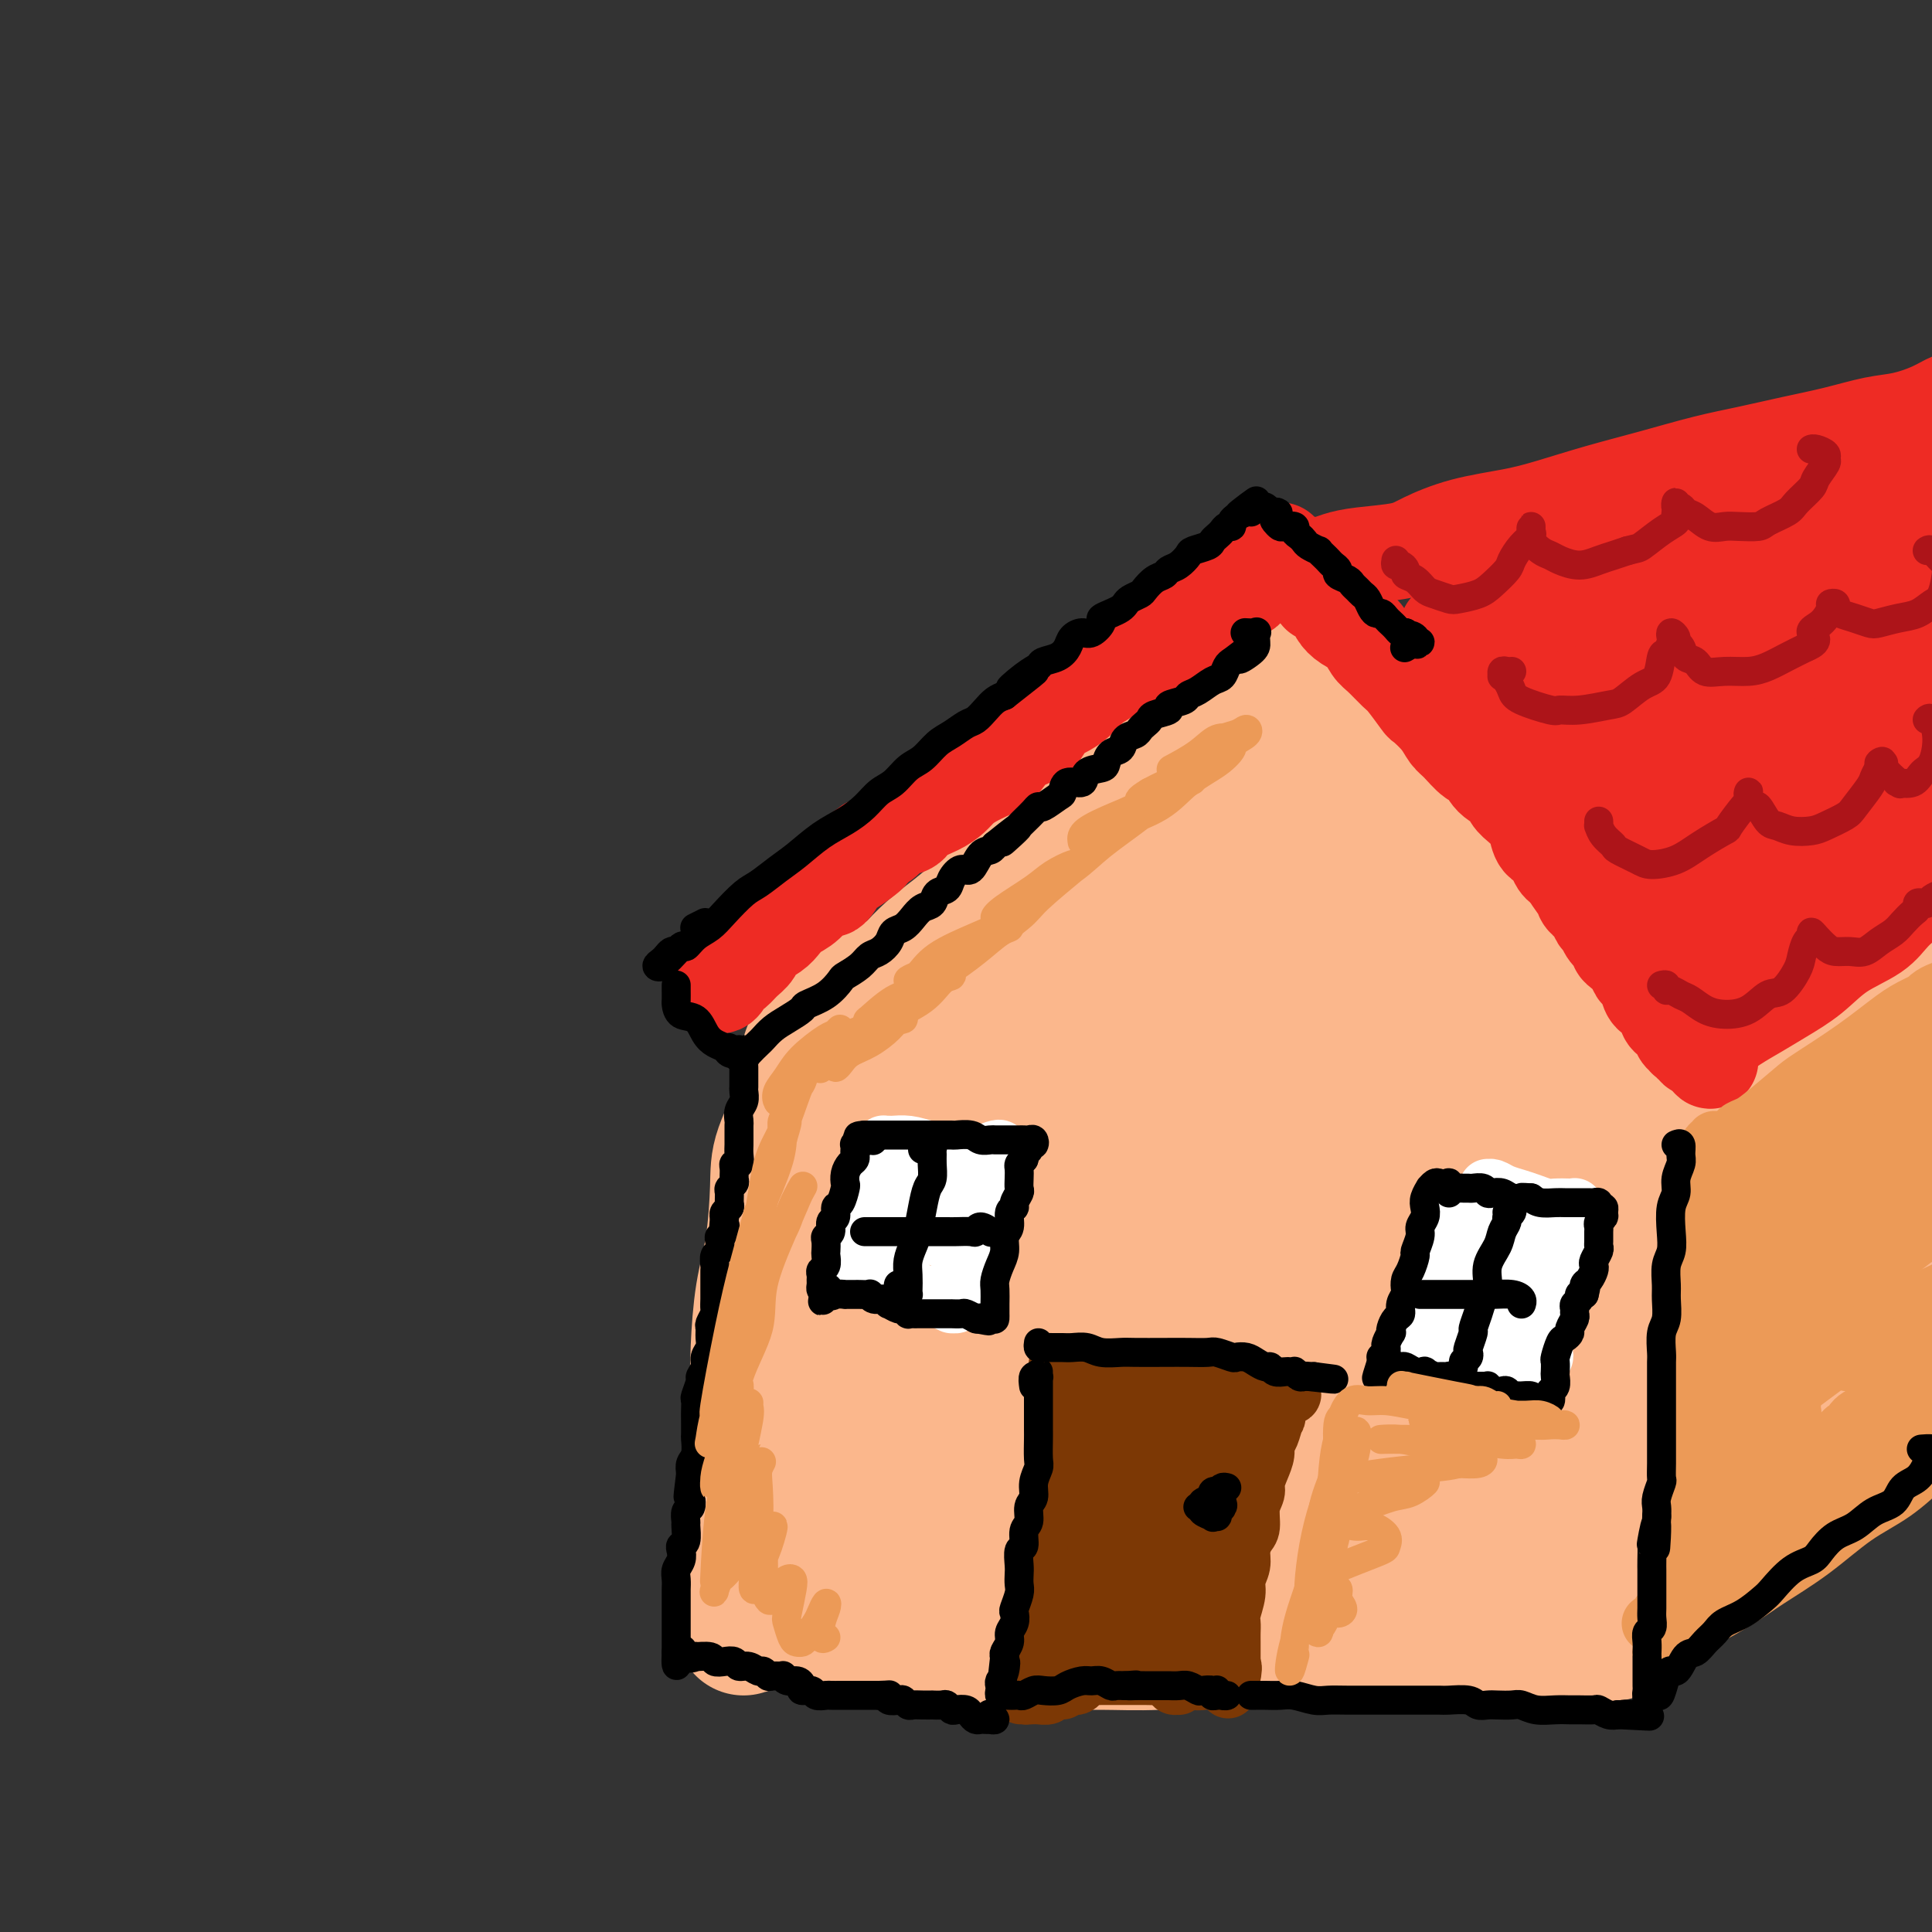 <svg viewBox='0 0 400 400' version='1.1' xmlns='http://www.w3.org/2000/svg' xmlns:xlink='http://www.w3.org/1999/xlink'><rect x="0" y="0" width="400" height="400" fill="#333333" stroke="none"/><g fill='none' stroke='rgb(251,183,140)' stroke-width='28' stroke-linecap='round' stroke-linejoin='round'><path d='M171,206c0.143,-0.709 0.286,-1.417 0,-2c-0.286,-0.583 -1.002,-1.039 -1,-1c0.002,0.039 0.722,0.574 1,1c0.278,0.426 0.113,0.741 0,2c-0.113,1.259 -0.173,3.460 -1,6c-0.827,2.540 -2.420,5.418 -3,8c-0.580,2.582 -0.148,4.866 -1,8c-0.852,3.134 -2.988,7.117 -4,10c-1.012,2.883 -0.898,4.667 -1,8c-0.102,3.333 -0.418,8.215 -1,12c-0.582,3.785 -1.428,6.472 -2,10c-0.572,3.528 -0.870,7.896 -1,11c-0.130,3.104 -0.091,4.943 0,8c0.091,3.057 0.235,7.333 0,11c-0.235,3.667 -0.848,6.725 -1,9c-0.152,2.275 0.156,3.768 0,6c-0.156,2.232 -0.778,5.203 -1,8c-0.222,2.797 -0.045,5.420 0,7c0.045,1.580 -0.040,2.115 0,3c0.040,0.885 0.207,2.118 0,3c-0.207,0.882 -0.788,1.413 -1,2c-0.212,0.587 -0.057,1.229 0,1c0.057,-0.229 0.015,-1.331 0,-2c-0.015,-0.669 -0.004,-0.905 0,-1c0.004,-0.095 0.002,-0.047 0,0'/><path d='M180,206c0.219,-0.331 0.438,-0.663 1,-1c0.562,-0.337 1.468,-0.680 3,-1c1.532,-0.320 3.690,-0.618 7,-1c3.310,-0.382 7.773,-0.847 11,-1c3.227,-0.153 5.220,0.005 9,0c3.780,-0.005 9.347,-0.175 15,0c5.653,0.175 11.392,0.695 16,1c4.608,0.305 8.085,0.395 13,1c4.915,0.605 11.269,1.725 17,2c5.731,0.275 10.840,-0.294 16,0c5.160,0.294 10.369,1.452 14,2c3.631,0.548 5.682,0.487 9,1c3.318,0.513 7.903,1.602 11,2c3.097,0.398 4.706,0.107 7,0c2.294,-0.107 5.274,-0.028 8,0c2.726,0.028 5.200,0.007 7,0c1.800,-0.007 2.927,0.001 4,0c1.073,-0.001 2.091,-0.012 3,0c0.909,0.012 1.707,0.047 2,0c0.293,-0.047 0.079,-0.176 0,0c-0.079,0.176 -0.023,0.657 0,1c0.023,0.343 0.015,0.548 0,1c-0.015,0.452 -0.035,1.152 0,2c0.035,0.848 0.125,1.844 0,3c-0.125,1.156 -0.464,2.473 -1,4c-0.536,1.527 -1.268,3.263 -2,5'/><path d='M350,227c-0.325,3.587 -0.639,4.555 -1,7c-0.361,2.445 -0.769,6.369 -1,9c-0.231,2.631 -0.284,3.971 -1,7c-0.716,3.029 -2.093,7.748 -3,12c-0.907,4.252 -1.342,8.037 -2,11c-0.658,2.963 -1.539,5.104 -2,8c-0.461,2.896 -0.502,6.546 -1,10c-0.498,3.454 -1.454,6.713 -2,10c-0.546,3.287 -0.682,6.603 -1,9c-0.318,2.397 -0.818,3.874 -1,6c-0.182,2.126 -0.048,4.901 0,7c0.048,2.099 0.009,3.523 0,5c-0.009,1.477 0.013,3.009 0,4c-0.013,0.991 -0.059,1.442 0,2c0.059,0.558 0.223,1.221 0,2c-0.223,0.779 -0.833,1.672 -1,2c-0.167,0.328 0.108,0.092 0,0c-0.108,-0.092 -0.600,-0.040 -1,0c-0.400,0.040 -0.708,0.067 -1,0c-0.292,-0.067 -0.569,-0.228 -1,0c-0.431,0.228 -1.016,0.846 -2,1c-0.984,0.154 -2.367,-0.155 -3,0c-0.633,0.155 -0.517,0.772 -1,1c-0.483,0.228 -1.567,0.065 -3,0c-1.433,-0.065 -3.217,-0.033 -5,0'/><path d='M317,340c-3.373,0.603 -2.806,0.109 -4,0c-1.194,-0.109 -4.151,0.166 -7,0c-2.849,-0.166 -5.592,-0.773 -9,-1c-3.408,-0.227 -7.483,-0.075 -11,0c-3.517,0.075 -6.477,0.073 -11,0c-4.523,-0.073 -10.610,-0.218 -17,0c-6.390,0.218 -13.081,0.800 -18,1c-4.919,0.200 -8.064,0.017 -12,0c-3.936,-0.017 -8.662,0.133 -13,0c-4.338,-0.133 -8.286,-0.547 -12,-1c-3.714,-0.453 -7.193,-0.943 -10,-1c-2.807,-0.057 -4.943,0.321 -7,0c-2.057,-0.321 -4.037,-1.340 -6,-2c-1.963,-0.660 -3.910,-0.962 -5,-1c-1.090,-0.038 -1.322,0.186 -2,0c-0.678,-0.186 -1.802,-0.782 -3,-1c-1.198,-0.218 -2.470,-0.058 -3,0c-0.530,0.058 -0.316,0.016 -1,0c-0.684,-0.016 -2.264,-0.004 -3,0c-0.736,0.004 -0.627,0.001 -1,0c-0.373,-0.001 -1.228,-0.000 -2,0c-0.772,0.000 -1.463,-0.001 -2,0c-0.537,0.001 -0.922,0.004 -1,0c-0.078,-0.004 0.152,-0.015 0,0c-0.152,0.015 -0.684,0.057 0,0c0.684,-0.057 2.585,-0.211 5,-1c2.415,-0.789 5.342,-2.212 8,-3c2.658,-0.788 5.045,-0.939 6,-1c0.955,-0.061 0.477,-0.030 0,0'/><path d='M361,215c-0.054,0.072 -0.108,0.145 0,0c0.108,-0.145 0.376,-0.507 1,-1c0.624,-0.493 1.602,-1.118 3,-2c1.398,-0.882 3.216,-2.023 5,-3c1.784,-0.977 3.535,-1.792 6,-3c2.465,-1.208 5.645,-2.811 8,-4c2.355,-1.189 3.885,-1.965 6,-3c2.115,-1.035 4.814,-2.329 7,-3c2.186,-0.671 3.858,-0.719 5,-1c1.142,-0.281 1.755,-0.795 2,-1c0.245,-0.205 0.123,-0.103 0,0'/><path d='M326,333c-0.134,-0.014 -0.268,-0.027 0,0c0.268,0.027 0.938,0.096 2,0c1.062,-0.096 2.514,-0.357 4,-1c1.486,-0.643 3.004,-1.670 5,-3c1.996,-1.330 4.470,-2.965 7,-4c2.530,-1.035 5.115,-1.469 8,-3c2.885,-1.531 6.068,-4.157 10,-7c3.932,-2.843 8.613,-5.902 12,-8c3.387,-2.098 5.481,-3.233 8,-5c2.519,-1.767 5.465,-4.165 8,-6c2.535,-1.835 4.661,-3.108 6,-4c1.339,-0.892 1.892,-1.402 3,-2c1.108,-0.598 2.773,-1.285 4,-2c1.227,-0.715 2.017,-1.460 3,-2c0.983,-0.540 2.160,-0.877 3,-1c0.840,-0.123 1.341,-0.033 1,0c-0.341,0.033 -1.526,0.009 -2,0c-0.474,-0.009 -0.237,-0.005 0,0'/><path d='M175,239c0.001,-1.072 0.002,-2.143 0,-4c-0.002,-1.857 -0.006,-4.498 0,-6c0.006,-1.502 0.022,-1.864 0,-2c-0.022,-0.136 -0.084,-0.044 0,1c0.084,1.044 0.313,3.042 0,5c-0.313,1.958 -1.169,3.875 -2,8c-0.831,4.125 -1.639,10.456 -3,17c-1.361,6.544 -3.276,13.299 -5,20c-1.724,6.701 -3.256,13.348 -4,18c-0.744,4.652 -0.700,7.310 -1,10c-0.300,2.690 -0.944,5.411 -1,7c-0.056,1.589 0.475,2.044 1,2c0.525,-0.044 1.045,-0.589 2,-3c0.955,-2.411 2.347,-6.688 4,-12c1.653,-5.312 3.568,-11.659 5,-17c1.432,-5.341 2.383,-9.676 4,-16c1.617,-6.324 3.901,-14.637 6,-21c2.099,-6.363 4.014,-10.775 5,-14c0.986,-3.225 1.042,-5.263 2,-7c0.958,-1.737 2.818,-3.173 3,-3c0.182,0.173 -1.315,1.954 -2,4c-0.685,2.046 -0.557,4.355 -2,9c-1.443,4.645 -4.457,11.625 -7,20c-2.543,8.375 -4.617,18.145 -6,25c-1.383,6.855 -2.077,10.796 -3,16c-0.923,5.204 -2.075,11.670 -2,16c0.075,4.330 1.376,6.522 2,8c0.624,1.478 0.569,2.242 1,2c0.431,-0.242 1.347,-1.488 3,-5c1.653,-3.512 4.044,-9.289 6,-15c1.956,-5.711 3.478,-11.355 5,-17'/><path d='M186,285c3.404,-10.046 4.414,-17.660 6,-25c1.586,-7.340 3.748,-14.406 5,-20c1.252,-5.594 1.594,-9.717 2,-12c0.406,-2.283 0.877,-2.727 1,-3c0.123,-0.273 -0.100,-0.377 -1,3c-0.900,3.377 -2.477,10.233 -4,16c-1.523,5.767 -2.993,10.443 -5,18c-2.007,7.557 -4.551,17.993 -6,25c-1.449,7.007 -1.803,10.585 -2,15c-0.197,4.415 -0.238,9.668 0,13c0.238,3.332 0.757,4.743 2,5c1.243,0.257 3.212,-0.641 4,-1c0.788,-0.359 0.394,-0.180 0,0'/><path d='M391,226c0.760,-1.197 1.520,-2.394 2,-4c0.480,-1.606 0.681,-3.621 1,-5c0.319,-1.379 0.755,-2.123 1,-3c0.245,-0.877 0.299,-1.887 0,-2c-0.299,-0.113 -0.952,0.671 -3,2c-2.048,1.329 -5.492,3.204 -8,5c-2.508,1.796 -4.081,3.514 -7,6c-2.919,2.486 -7.183,5.741 -10,8c-2.817,2.259 -4.186,3.523 -5,4c-0.814,0.477 -1.074,0.168 0,0c1.074,-0.168 3.481,-0.196 7,-1c3.519,-0.804 8.149,-2.385 12,-4c3.851,-1.615 6.923,-3.264 11,-5c4.077,-1.736 9.159,-3.558 13,-5c3.841,-1.442 6.440,-2.502 8,-3c1.560,-0.498 2.079,-0.434 2,0c-0.079,0.434 -0.758,1.237 -4,3c-3.242,1.763 -9.049,4.484 -14,7c-4.951,2.516 -9.048,4.825 -15,9c-5.952,4.175 -13.759,10.214 -20,15c-6.241,4.786 -10.916,8.318 -14,11c-3.084,2.682 -4.577,4.513 -5,6c-0.423,1.487 0.223,2.628 1,3c0.777,0.372 1.684,-0.027 5,-1c3.316,-0.973 9.041,-2.521 15,-5c5.959,-2.479 12.152,-5.891 19,-9c6.848,-3.109 14.351,-5.916 19,-8c4.649,-2.084 6.444,-3.446 9,-5c2.556,-1.554 5.873,-3.301 7,-4c1.127,-0.699 0.063,-0.349 -1,0'/><path d='M417,241c6.858,-3.075 -2.498,2.239 -10,7c-7.502,4.761 -13.149,8.970 -19,13c-5.851,4.030 -11.907,7.880 -19,13c-7.093,5.120 -15.225,11.509 -21,16c-5.775,4.491 -9.193,7.082 -11,9c-1.807,1.918 -2.002,3.162 -2,4c0.002,0.838 0.200,1.270 3,0c2.800,-1.270 8.202,-4.242 13,-7c4.798,-2.758 8.992,-5.304 15,-9c6.008,-3.696 13.831,-8.544 21,-13c7.169,-4.456 13.684,-8.519 18,-11c4.316,-2.481 6.433,-3.379 8,-4c1.567,-0.621 2.585,-0.966 3,-1c0.415,-0.034 0.228,0.244 -4,3c-4.228,2.756 -12.495,7.989 -19,12c-6.505,4.011 -11.248,6.799 -18,11c-6.752,4.201 -15.515,9.816 -23,14c-7.485,4.184 -13.693,6.938 -18,9c-4.307,2.062 -6.712,3.431 -9,5c-2.288,1.569 -4.459,3.338 -6,4c-1.541,0.662 -2.453,0.217 -2,-1c0.453,-1.217 2.272,-3.205 3,-4c0.728,-0.795 0.364,-0.398 0,0'/><path d='M321,312c0.439,-0.001 0.878,-0.003 1,0c0.122,0.003 -0.073,0.010 0,0c0.073,-0.010 0.415,-0.039 -1,0c-1.415,0.039 -4.587,0.144 -7,0c-2.413,-0.144 -4.069,-0.537 -8,-1c-3.931,-0.463 -10.139,-0.995 -17,-1c-6.861,-0.005 -14.375,0.518 -23,1c-8.625,0.482 -18.362,0.925 -28,2c-9.638,1.075 -19.178,2.783 -26,4c-6.822,1.217 -10.926,1.944 -16,3c-5.074,1.056 -11.119,2.441 -15,3c-3.881,0.559 -5.598,0.292 -6,0c-0.402,-0.292 0.510,-0.608 2,-1c1.490,-0.392 3.557,-0.861 8,-2c4.443,-1.139 11.262,-2.947 17,-4c5.738,-1.053 10.396,-1.352 17,-2c6.604,-0.648 15.153,-1.645 24,-2c8.847,-0.355 17.990,-0.067 25,0c7.010,0.067 11.886,-0.085 18,0c6.114,0.085 13.466,0.409 19,1c5.534,0.591 9.248,1.450 12,2c2.752,0.550 4.541,0.790 6,1c1.459,0.210 2.589,0.389 2,0c-0.589,-0.389 -2.895,-1.345 -5,-2c-2.105,-0.655 -4.007,-1.010 -8,-2c-3.993,-0.990 -10.075,-2.615 -18,-4c-7.925,-1.385 -17.693,-2.531 -25,-4c-7.307,-1.469 -12.155,-3.260 -19,-5c-6.845,-1.740 -15.689,-3.430 -23,-5c-7.311,-1.570 -13.089,-3.020 -17,-4c-3.911,-0.980 -5.956,-1.490 -8,-2'/><path d='M202,288c-19.873,-4.497 -9.057,-1.738 -4,-1c5.057,0.738 4.355,-0.545 5,-1c0.645,-0.455 2.636,-0.084 9,0c6.364,0.084 17.100,-0.120 25,0c7.900,0.120 12.963,0.565 19,1c6.037,0.435 13.048,0.859 21,1c7.952,0.141 16.843,-0.001 25,0c8.157,0.001 15.578,0.144 22,0c6.422,-0.144 11.843,-0.576 15,-1c3.157,-0.424 4.048,-0.842 5,-1c0.952,-0.158 1.964,-0.057 1,-1c-0.964,-0.943 -3.905,-2.931 -7,-4c-3.095,-1.069 -6.343,-1.220 -12,-2c-5.657,-0.780 -13.723,-2.188 -24,-3c-10.277,-0.812 -22.766,-1.029 -32,-1c-9.234,0.029 -15.212,0.304 -25,1c-9.788,0.696 -23.386,1.811 -31,2c-7.614,0.189 -9.242,-0.550 -11,-1c-1.758,-0.450 -3.645,-0.610 -4,-1c-0.355,-0.390 0.821,-1.008 4,-2c3.179,-0.992 8.362,-2.357 15,-4c6.638,-1.643 14.730,-3.565 24,-5c9.270,-1.435 19.718,-2.384 28,-3c8.282,-0.616 14.399,-0.900 23,-1c8.601,-0.100 19.687,-0.015 29,0c9.313,0.015 16.852,-0.040 22,0c5.148,0.040 7.904,0.174 11,0c3.096,-0.174 6.531,-0.655 7,-1c0.469,-0.345 -2.028,-0.554 -4,-1c-1.972,-0.446 -3.421,-1.127 -8,-2c-4.579,-0.873 -12.290,-1.936 -20,-3'/><path d='M330,254c-10.156,-1.781 -19.545,-3.233 -27,-4c-7.455,-0.767 -12.975,-0.847 -21,-1c-8.025,-0.153 -18.554,-0.377 -27,-1c-8.446,-0.623 -14.808,-1.646 -19,-2c-4.192,-0.354 -6.214,-0.040 -8,0c-1.786,0.040 -3.336,-0.196 -3,-1c0.336,-0.804 2.559,-2.178 6,-3c3.441,-0.822 8.099,-1.094 15,-2c6.901,-0.906 16.045,-2.446 23,-3c6.955,-0.554 11.722,-0.120 19,0c7.278,0.120 17.066,-0.072 25,0c7.934,0.072 14.014,0.409 19,1c4.986,0.591 8.880,1.434 12,2c3.120,0.566 5.468,0.853 7,1c1.532,0.147 2.249,0.153 2,0c-0.249,-0.153 -1.464,-0.464 -4,-1c-2.536,-0.536 -6.393,-1.298 -12,-2c-5.607,-0.702 -12.962,-1.343 -19,-2c-6.038,-0.657 -10.757,-1.331 -18,-2c-7.243,-0.669 -17.009,-1.332 -24,-2c-6.991,-0.668 -11.208,-1.339 -16,-2c-4.792,-0.661 -10.158,-1.311 -14,-2c-3.842,-0.689 -6.161,-1.418 -7,-2c-0.839,-0.582 -0.199,-1.016 1,-1c1.199,0.016 2.956,0.484 6,1c3.044,0.516 7.375,1.081 13,2c5.625,0.919 12.543,2.194 18,3c5.457,0.806 9.452,1.144 15,2c5.548,0.856 12.647,2.230 19,3c6.353,0.770 11.958,0.934 16,1c4.042,0.066 6.521,0.033 9,0'/><path d='M336,237c16.694,1.727 9.927,0.544 8,0c-1.927,-0.544 0.984,-0.451 2,-1c1.016,-0.549 0.137,-1.741 -2,-3c-2.137,-1.259 -5.533,-2.585 -10,-4c-4.467,-1.415 -10.005,-2.919 -17,-4c-6.995,-1.081 -15.449,-1.740 -22,-2c-6.551,-0.260 -11.201,-0.120 -18,0c-6.799,0.120 -15.748,0.221 -23,1c-7.252,0.779 -12.805,2.236 -17,3c-4.195,0.764 -7.030,0.833 -9,1c-1.970,0.167 -3.074,0.430 -4,1c-0.926,0.570 -1.673,1.448 -2,2c-0.327,0.552 -0.234,0.779 0,1c0.234,0.221 0.610,0.438 1,1c0.390,0.562 0.795,1.470 2,2c1.205,0.530 3.209,0.681 5,1c1.791,0.319 3.369,0.805 4,1c0.631,0.195 0.316,0.097 0,0'/><path d='M241,230c-0.434,-0.475 -0.868,-0.951 -2,-2c-1.132,-1.049 -2.960,-2.672 -5,-4c-2.040,-1.328 -4.290,-2.362 -6,-3c-1.710,-0.638 -2.880,-0.881 -5,-1c-2.120,-0.119 -5.191,-0.115 -8,0c-2.809,0.115 -5.358,0.342 -7,1c-1.642,0.658 -2.379,1.746 -4,3c-1.621,1.254 -4.128,2.674 -6,5c-1.872,2.326 -3.110,5.558 -4,8c-0.890,2.442 -1.431,4.092 -2,7c-0.569,2.908 -1.165,7.072 -1,10c0.165,2.928 1.090,4.618 2,6c0.910,1.382 1.804,2.455 3,3c1.196,0.545 2.695,0.562 4,0c1.305,-0.562 2.416,-1.704 4,-4c1.584,-2.296 3.641,-5.745 5,-9c1.359,-3.255 2.021,-6.315 3,-9c0.979,-2.685 2.274,-4.994 3,-8c0.726,-3.006 0.883,-6.710 1,-9c0.117,-2.290 0.195,-3.166 0,-4c-0.195,-0.834 -0.663,-1.626 -2,-1c-1.337,0.626 -3.545,2.672 -6,5c-2.455,2.328 -5.159,4.939 -8,9c-2.841,4.061 -5.819,9.571 -8,14c-2.181,4.429 -3.563,7.775 -5,12c-1.437,4.225 -2.928,9.329 -4,14c-1.072,4.671 -1.727,8.909 -2,12c-0.273,3.091 -0.166,5.035 0,7c0.166,1.965 0.391,3.952 1,5c0.609,1.048 1.603,1.157 2,1c0.397,-0.157 0.199,-0.578 0,-1'/><path d='M184,297c0.500,2.000 0.250,1.000 0,0'/><path d='M196,281c-0.313,-0.232 -0.626,-0.464 -1,0c-0.374,0.464 -0.808,1.623 -2,3c-1.192,1.377 -3.142,2.972 -5,5c-1.858,2.028 -3.623,4.489 -5,7c-1.377,2.511 -2.366,5.073 -3,7c-0.634,1.927 -0.912,3.218 -1,4c-0.088,0.782 0.014,1.054 1,1c0.986,-0.054 2.855,-0.435 4,-1c1.145,-0.565 1.566,-1.313 3,-3c1.434,-1.687 3.882,-4.312 5,-6c1.118,-1.688 0.908,-2.437 1,-3c0.092,-0.563 0.487,-0.939 0,-1c-0.487,-0.061 -1.857,0.194 -3,1c-1.143,0.806 -2.059,2.165 -3,3c-0.941,0.835 -1.907,1.148 -2,1c-0.093,-0.148 0.688,-0.757 1,-1c0.312,-0.243 0.156,-0.122 0,0'/><path d='M188,203c-0.529,0.108 -1.058,0.217 -1,0c0.058,-0.217 0.704,-0.758 1,-1c0.296,-0.242 0.243,-0.183 1,-1c0.757,-0.817 2.323,-2.508 4,-4c1.677,-1.492 3.464,-2.784 5,-4c1.536,-1.216 2.819,-2.356 5,-4c2.181,-1.644 5.259,-3.793 8,-6c2.741,-2.207 5.145,-4.474 7,-6c1.855,-1.526 3.160,-2.313 5,-4c1.840,-1.687 4.215,-4.275 6,-6c1.785,-1.725 2.981,-2.586 5,-4c2.019,-1.414 4.862,-3.380 7,-5c2.138,-1.620 3.571,-2.895 5,-4c1.429,-1.105 2.855,-2.040 4,-3c1.145,-0.960 2.009,-1.945 3,-3c0.991,-1.055 2.110,-2.180 3,-3c0.890,-0.820 1.551,-1.337 2,-2c0.449,-0.663 0.684,-1.474 1,-2c0.316,-0.526 0.712,-0.768 1,-1c0.288,-0.232 0.469,-0.454 1,-1c0.531,-0.546 1.412,-1.416 2,-2c0.588,-0.584 0.882,-0.881 1,-1c0.118,-0.119 0.059,-0.059 0,0'/><path d='M264,136c11.688,-10.184 2.909,-2.144 0,1c-2.909,3.144 0.053,1.393 1,1c0.947,-0.393 -0.122,0.573 0,1c0.122,0.427 1.436,0.315 2,1c0.564,0.685 0.380,2.167 1,3c0.620,0.833 2.045,1.016 3,2c0.955,0.984 1.442,2.770 2,4c0.558,1.230 1.189,1.903 2,3c0.811,1.097 1.802,2.617 3,4c1.198,1.383 2.604,2.627 4,4c1.396,1.373 2.782,2.873 4,4c1.218,1.127 2.268,1.882 3,3c0.732,1.118 1.145,2.600 2,4c0.855,1.400 2.153,2.719 3,4c0.847,1.281 1.244,2.524 2,4c0.756,1.476 1.872,3.185 3,5c1.128,1.815 2.269,3.734 3,5c0.731,1.266 1.053,1.877 2,3c0.947,1.123 2.518,2.758 4,4c1.482,1.242 2.874,2.091 4,3c1.126,0.909 1.986,1.878 3,3c1.014,1.122 2.182,2.396 3,3c0.818,0.604 1.286,0.537 2,1c0.714,0.463 1.674,1.458 2,2c0.326,0.542 0.020,0.633 0,1c-0.020,0.367 0.247,1.009 0,1c-0.247,-0.009 -1.008,-0.671 -2,-1c-0.992,-0.329 -2.214,-0.325 -4,-1c-1.786,-0.675 -4.135,-2.028 -6,-3c-1.865,-0.972 -3.247,-1.563 -5,-3c-1.753,-1.437 -3.876,-3.718 -6,-6'/><path d='M299,196c-3.124,-2.753 -5.434,-5.135 -7,-7c-1.566,-1.865 -2.389,-3.214 -4,-5c-1.611,-1.786 -4.011,-4.008 -6,-6c-1.989,-1.992 -3.567,-3.754 -5,-5c-1.433,-1.246 -2.720,-1.978 -4,-3c-1.280,-1.022 -2.551,-2.335 -4,-3c-1.449,-0.665 -3.076,-0.681 -4,-1c-0.924,-0.319 -1.146,-0.942 -2,-1c-0.854,-0.058 -2.340,0.449 -4,1c-1.660,0.551 -3.494,1.145 -5,2c-1.506,0.855 -2.684,1.971 -4,3c-1.316,1.029 -2.772,1.972 -4,3c-1.228,1.028 -2.229,2.141 -3,3c-0.771,0.859 -1.312,1.465 -1,2c0.312,0.535 1.476,0.999 3,1c1.524,0.001 3.408,-0.462 5,-1c1.592,-0.538 2.892,-1.150 5,-2c2.108,-0.850 5.025,-1.939 7,-3c1.975,-1.061 3.009,-2.093 4,-3c0.991,-0.907 1.938,-1.689 2,-2c0.062,-0.311 -0.761,-0.151 -2,0c-1.239,0.151 -2.895,0.294 -5,1c-2.105,0.706 -4.658,1.974 -7,3c-2.342,1.026 -4.474,1.809 -6,3c-1.526,1.191 -2.447,2.791 -3,4c-0.553,1.209 -0.740,2.026 1,3c1.740,0.974 5.405,2.103 8,3c2.595,0.897 4.118,1.560 7,2c2.882,0.440 7.122,0.657 10,1c2.878,0.343 4.394,0.812 6,1c1.606,0.188 3.303,0.094 5,0'/><path d='M282,190c6.112,0.841 3.391,-0.555 2,-1c-1.391,-0.445 -1.453,0.061 -3,0c-1.547,-0.061 -4.580,-0.690 -7,-1c-2.420,-0.310 -4.227,-0.301 -7,0c-2.773,0.301 -6.512,0.896 -9,1c-2.488,0.104 -3.726,-0.281 -5,0c-1.274,0.281 -2.586,1.228 -3,2c-0.414,0.772 0.068,1.371 1,2c0.932,0.629 2.314,1.289 4,2c1.686,0.711 3.677,1.471 6,2c2.323,0.529 4.978,0.825 7,1c2.022,0.175 3.413,0.227 5,0c1.587,-0.227 3.372,-0.733 4,-1c0.628,-0.267 0.099,-0.294 0,-1c-0.099,-0.706 0.231,-2.090 -1,-3c-1.231,-0.910 -4.022,-1.346 -7,-2c-2.978,-0.654 -6.144,-1.527 -9,-2c-2.856,-0.473 -5.403,-0.547 -9,0c-3.597,0.547 -8.242,1.714 -12,3c-3.758,1.286 -6.627,2.693 -9,4c-2.373,1.307 -4.249,2.516 -5,3c-0.751,0.484 -0.375,0.242 0,0'/></g>
<g fill='none' stroke='rgb(238,43,36)' stroke-width='20' stroke-linecap='round' stroke-linejoin='round'><path d='M264,114c0.549,0.006 1.097,0.013 1,0c-0.097,-0.013 -0.840,-0.045 -1,0c-0.160,0.045 0.264,0.167 0,1c-0.264,0.833 -1.217,2.377 -2,3c-0.783,0.623 -1.396,0.326 -2,1c-0.604,0.674 -1.200,2.320 -2,3c-0.800,0.680 -1.806,0.394 -3,1c-1.194,0.606 -2.577,2.106 -4,3c-1.423,0.894 -2.888,1.184 -4,2c-1.112,0.816 -1.872,2.158 -3,3c-1.128,0.842 -2.623,1.183 -4,2c-1.377,0.817 -2.637,2.109 -4,3c-1.363,0.891 -2.829,1.380 -4,2c-1.171,0.620 -2.047,1.372 -3,2c-0.953,0.628 -1.983,1.131 -3,2c-1.017,0.869 -2.022,2.105 -3,3c-0.978,0.895 -1.929,1.451 -3,2c-1.071,0.549 -2.263,1.092 -3,2c-0.737,0.908 -1.019,2.183 -2,3c-0.981,0.817 -2.661,1.178 -4,2c-1.339,0.822 -2.336,2.107 -3,3c-0.664,0.893 -0.995,1.394 -2,2c-1.005,0.606 -2.686,1.317 -4,2c-1.314,0.683 -2.262,1.339 -3,2c-0.738,0.661 -1.265,1.328 -2,2c-0.735,0.672 -1.677,1.350 -3,2c-1.323,0.650 -3.029,1.274 -4,2c-0.971,0.726 -1.209,1.555 -2,2c-0.791,0.445 -2.136,0.504 -3,1c-0.864,0.496 -1.247,1.427 -2,2c-0.753,0.573 -1.877,0.786 -3,1'/><path d='M180,175c-12.202,8.546 -3.706,3.412 -1,2c2.706,-1.412 -0.376,0.897 -2,2c-1.624,1.103 -1.789,0.999 -2,1c-0.211,0.001 -0.469,0.108 -1,1c-0.531,0.892 -1.336,2.571 -2,3c-0.664,0.429 -1.188,-0.391 -2,0c-0.812,0.391 -1.913,1.991 -3,3c-1.087,1.009 -2.160,1.425 -3,2c-0.840,0.575 -1.446,1.309 -2,2c-0.554,0.691 -1.055,1.341 -2,2c-0.945,0.659 -2.336,1.329 -3,2c-0.664,0.671 -0.603,1.345 -1,2c-0.397,0.655 -1.252,1.290 -2,2c-0.748,0.710 -1.388,1.493 -2,2c-0.612,0.507 -1.197,0.738 -2,1c-0.803,0.262 -1.823,0.555 -2,1c-0.177,0.445 0.491,1.043 1,1c0.509,-0.043 0.860,-0.727 1,-1c0.140,-0.273 0.070,-0.137 0,0'/><path d='M272,117c0.600,0.088 1.200,0.176 2,0c0.800,-0.176 1.802,-0.617 3,-1c1.198,-0.383 2.594,-0.708 5,-1c2.406,-0.292 5.822,-0.553 8,-1c2.178,-0.447 3.117,-1.081 5,-2c1.883,-0.919 4.712,-2.122 8,-3c3.288,-0.878 7.037,-1.432 10,-2c2.963,-0.568 5.139,-1.149 8,-2c2.861,-0.851 6.408,-1.971 10,-3c3.592,-1.029 7.231,-1.966 11,-3c3.769,-1.034 7.669,-2.165 11,-3c3.331,-0.835 6.094,-1.375 9,-2c2.906,-0.625 5.957,-1.336 9,-2c3.043,-0.664 6.079,-1.282 9,-2c2.921,-0.718 5.727,-1.538 8,-2c2.273,-0.462 4.014,-0.567 6,-1c1.986,-0.433 4.216,-1.192 6,-2c1.784,-0.808 3.121,-1.663 4,-2c0.879,-0.337 1.300,-0.157 2,0c0.700,0.157 1.679,0.291 2,0c0.321,-0.291 -0.017,-1.006 0,-1c0.017,0.006 0.389,0.732 0,1c-0.389,0.268 -1.540,0.076 -2,0c-0.460,-0.076 -0.230,-0.038 0,0'/><path d='M274,123c-0.512,0.026 -1.025,0.051 -1,0c0.025,-0.051 0.586,-0.179 1,0c0.414,0.179 0.681,0.666 1,1c0.319,0.334 0.691,0.516 1,1c0.309,0.484 0.557,1.269 1,2c0.443,0.731 1.081,1.408 2,2c0.919,0.592 2.117,1.101 3,2c0.883,0.899 1.449,2.189 2,3c0.551,0.811 1.087,1.143 2,2c0.913,0.857 2.202,2.238 3,3c0.798,0.762 1.106,0.904 2,2c0.894,1.096 2.374,3.146 3,4c0.626,0.854 0.398,0.513 1,1c0.602,0.487 2.034,1.802 3,3c0.966,1.198 1.465,2.278 2,3c0.535,0.722 1.107,1.085 2,2c0.893,0.915 2.108,2.381 3,3c0.892,0.619 1.460,0.392 2,1c0.540,0.608 1.051,2.050 2,3c0.949,0.950 2.334,1.408 3,2c0.666,0.592 0.611,1.318 1,2c0.389,0.682 1.221,1.320 2,2c0.779,0.680 1.504,1.403 2,2c0.496,0.597 0.762,1.067 1,2c0.238,0.933 0.448,2.330 1,3c0.552,0.670 1.447,0.613 2,1c0.553,0.387 0.764,1.220 1,2c0.236,0.780 0.496,1.509 1,2c0.504,0.491 1.252,0.746 2,1'/><path d='M325,180c8.064,9.176 2.724,3.614 1,2c-1.724,-1.614 0.168,0.718 1,2c0.832,1.282 0.603,1.512 1,2c0.397,0.488 1.421,1.234 2,2c0.579,0.766 0.715,1.553 1,2c0.285,0.447 0.719,0.553 1,1c0.281,0.447 0.408,1.236 1,2c0.592,0.764 1.650,1.504 2,2c0.350,0.496 -0.008,0.748 0,1c0.008,0.252 0.384,0.504 1,1c0.616,0.496 1.474,1.236 2,2c0.526,0.764 0.722,1.550 1,2c0.278,0.450 0.638,0.562 1,1c0.362,0.438 0.727,1.203 1,2c0.273,0.797 0.454,1.628 1,2c0.546,0.372 1.457,0.285 2,1c0.543,0.715 0.719,2.233 1,3c0.281,0.767 0.668,0.784 1,1c0.332,0.216 0.610,0.633 1,1c0.390,0.367 0.893,0.686 1,1c0.107,0.314 -0.183,0.624 0,1c0.183,0.376 0.838,0.818 1,1c0.162,0.182 -0.167,0.105 0,0c0.167,-0.105 0.832,-0.238 1,0c0.168,0.238 -0.161,0.847 0,1c0.161,0.153 0.813,-0.151 1,0c0.187,0.151 -0.089,0.757 0,1c0.089,0.243 0.545,0.121 1,0'/><path d='M352,217c4.136,5.491 0.976,0.720 0,-1c-0.976,-1.720 0.232,-0.389 1,0c0.768,0.389 1.096,-0.166 2,-1c0.904,-0.834 2.384,-1.948 4,-3c1.616,-1.052 3.367,-2.041 5,-3c1.633,-0.959 3.149,-1.887 5,-3c1.851,-1.113 4.037,-2.412 6,-4c1.963,-1.588 3.702,-3.465 6,-5c2.298,-1.535 5.155,-2.730 7,-4c1.845,-1.270 2.679,-2.617 4,-4c1.321,-1.383 3.130,-2.801 5,-4c1.870,-1.199 3.802,-2.179 5,-3c1.198,-0.821 1.662,-1.484 2,-2c0.338,-0.516 0.549,-0.884 1,-1c0.451,-0.116 1.141,0.020 1,0c-0.141,-0.020 -1.115,-0.198 -2,0c-0.885,0.198 -1.681,0.771 -2,1c-0.319,0.229 -0.159,0.115 0,0'/><path d='M376,191c-0.330,0.672 -0.659,1.343 -2,2c-1.341,0.657 -3.692,1.298 -6,2c-2.308,0.702 -4.571,1.463 -6,2c-1.429,0.537 -2.023,0.850 -2,1c0.023,0.150 0.664,0.136 1,0c0.336,-0.136 0.368,-0.395 2,-1c1.632,-0.605 4.865,-1.554 8,-3c3.135,-1.446 6.173,-3.387 10,-6c3.827,-2.613 8.444,-5.897 12,-8c3.556,-2.103 6.051,-3.023 9,-5c2.949,-1.977 6.352,-5.009 9,-7c2.648,-1.991 4.542,-2.941 6,-4c1.458,-1.059 2.479,-2.227 3,-3c0.521,-0.773 0.543,-1.152 0,-1c-0.543,0.152 -1.652,0.835 -4,2c-2.348,1.165 -5.934,2.813 -10,5c-4.066,2.187 -8.611,4.914 -14,8c-5.389,3.086 -11.620,6.531 -16,9c-4.380,2.469 -6.908,3.963 -10,6c-3.092,2.037 -6.747,4.618 -9,6c-2.253,1.382 -3.104,1.564 -4,2c-0.896,0.436 -1.836,1.127 -1,1c0.836,-0.127 3.449,-1.073 5,-2c1.551,-0.927 2.040,-1.836 6,-5c3.960,-3.164 11.390,-8.583 16,-12c4.610,-3.417 6.400,-4.830 10,-7c3.600,-2.170 9.009,-5.095 13,-8c3.991,-2.905 6.565,-5.789 8,-7c1.435,-1.211 1.733,-0.749 2,-1c0.267,-0.251 0.505,-1.215 -1,-1c-1.505,0.215 -4.752,1.607 -8,3'/><path d='M403,159c-1.829,0.545 -2.900,1.409 -9,5c-6.100,3.591 -17.229,9.909 -23,13c-5.771,3.091 -6.185,2.954 -8,4c-1.815,1.046 -5.031,3.276 -8,5c-2.969,1.724 -5.692,2.941 -7,4c-1.308,1.059 -1.200,1.961 -1,2c0.200,0.039 0.493,-0.786 2,-2c1.507,-1.214 4.227,-2.817 8,-5c3.773,-2.183 8.597,-4.946 14,-8c5.403,-3.054 11.384,-6.398 16,-9c4.616,-2.602 7.868,-4.463 12,-7c4.132,-2.537 9.145,-5.750 12,-8c2.855,-2.250 3.554,-3.535 4,-4c0.446,-0.465 0.641,-0.108 0,0c-0.641,0.108 -2.118,-0.034 -5,1c-2.882,1.034 -7.168,3.244 -13,6c-5.832,2.756 -13.211,6.060 -19,9c-5.789,2.940 -9.990,5.517 -15,8c-5.010,2.483 -10.831,4.871 -15,7c-4.169,2.129 -6.687,3.999 -8,5c-1.313,1.001 -1.421,1.132 -1,1c0.421,-0.132 1.370,-0.527 4,-2c2.630,-1.473 6.942,-4.024 11,-6c4.058,-1.976 7.862,-3.376 13,-6c5.138,-2.624 11.609,-6.472 18,-10c6.391,-3.528 12.702,-6.734 17,-9c4.298,-2.266 6.583,-3.591 9,-5c2.417,-1.409 4.968,-2.904 6,-4c1.032,-1.096 0.547,-1.795 0,-2c-0.547,-0.205 -1.156,0.084 -4,1c-2.844,0.916 -7.922,2.458 -13,4'/><path d='M400,147c-5.588,1.788 -11.056,4.760 -18,8c-6.944,3.240 -15.362,6.750 -23,10c-7.638,3.250 -14.496,6.242 -19,8c-4.504,1.758 -6.654,2.282 -8,3c-1.346,0.718 -1.890,1.631 -2,2c-0.110,0.369 0.212,0.195 2,-1c1.788,-1.195 5.041,-3.409 10,-6c4.959,-2.591 11.623,-5.557 17,-8c5.377,-2.443 9.468,-4.363 15,-7c5.532,-2.637 12.504,-5.993 18,-9c5.496,-3.007 9.515,-5.667 12,-7c2.485,-1.333 3.437,-1.341 4,-2c0.563,-0.659 0.739,-1.970 -1,-2c-1.739,-0.030 -5.392,1.222 -10,3c-4.608,1.778 -10.172,4.083 -17,7c-6.828,2.917 -14.921,6.445 -21,9c-6.079,2.555 -10.145,4.138 -14,6c-3.855,1.862 -7.498,4.004 -10,5c-2.502,0.996 -3.863,0.847 -4,1c-0.137,0.153 0.950,0.610 3,0c2.050,-0.610 5.062,-2.285 10,-5c4.938,-2.715 11.801,-6.470 17,-9c5.199,-2.530 8.734,-3.836 14,-6c5.266,-2.164 12.264,-5.187 18,-8c5.736,-2.813 10.210,-5.417 13,-7c2.790,-1.583 3.895,-2.145 5,-3c1.105,-0.855 2.211,-2.003 1,-2c-1.211,0.003 -4.737,1.155 -8,2c-3.263,0.845 -6.263,1.381 -12,3c-5.737,1.619 -14.211,4.320 -22,7c-7.789,2.680 -14.895,5.340 -22,8'/><path d='M348,147c-11.864,3.534 -10.023,3.368 -11,4c-0.977,0.632 -4.770,2.062 -7,3c-2.230,0.938 -2.897,1.383 -2,1c0.897,-0.383 3.356,-1.596 6,-3c2.644,-1.404 5.471,-3.001 10,-5c4.529,-1.999 10.761,-4.399 17,-7c6.239,-2.601 12.485,-5.402 19,-8c6.515,-2.598 13.297,-4.994 18,-7c4.703,-2.006 7.326,-3.621 10,-5c2.674,-1.379 5.398,-2.521 6,-3c0.602,-0.479 -0.918,-0.296 -3,0c-2.082,0.296 -4.725,0.704 -9,2c-4.275,1.296 -10.183,3.480 -18,6c-7.817,2.520 -17.544,5.378 -25,8c-7.456,2.622 -12.640,5.010 -19,7c-6.360,1.990 -13.895,3.583 -18,5c-4.105,1.417 -4.781,2.657 -5,3c-0.219,0.343 0.019,-0.210 2,-1c1.981,-0.790 5.707,-1.817 11,-4c5.293,-2.183 12.155,-5.521 18,-8c5.845,-2.479 10.674,-4.098 18,-7c7.326,-2.902 17.148,-7.087 25,-10c7.852,-2.913 13.734,-4.554 18,-6c4.266,-1.446 6.917,-2.697 9,-4c2.083,-1.303 3.598,-2.657 3,-3c-0.598,-0.343 -3.307,0.326 -6,1c-2.693,0.674 -5.368,1.355 -11,3c-5.632,1.645 -14.221,4.255 -24,7c-9.779,2.745 -20.748,5.624 -29,8c-8.252,2.376 -13.786,4.250 -19,6c-5.214,1.750 -10.107,3.375 -15,5'/><path d='M317,135c-17.107,4.919 -7.873,2.216 -4,1c3.873,-1.216 2.385,-0.946 5,-2c2.615,-1.054 9.333,-3.431 17,-6c7.667,-2.569 16.285,-5.330 25,-8c8.715,-2.670 17.528,-5.249 24,-7c6.472,-1.751 10.602,-2.672 15,-4c4.398,-1.328 9.063,-3.062 12,-4c2.937,-0.938 4.147,-1.081 3,-1c-1.147,0.081 -4.652,0.384 -8,1c-3.348,0.616 -6.540,1.545 -13,3c-6.460,1.455 -16.186,3.438 -26,6c-9.814,2.562 -19.714,5.704 -27,8c-7.286,2.296 -11.957,3.745 -17,5c-5.043,1.255 -10.458,2.316 -14,3c-3.542,0.684 -5.213,0.992 -5,1c0.213,0.008 2.308,-0.283 5,-1c2.692,-0.717 5.981,-1.861 12,-4c6.019,-2.139 14.768,-5.273 24,-8c9.232,-2.727 18.947,-5.045 26,-7c7.053,-1.955 11.444,-3.545 17,-5c5.556,-1.455 12.275,-2.773 17,-4c4.725,-1.227 7.455,-2.361 9,-3c1.545,-0.639 1.906,-0.781 1,-1c-0.906,-0.219 -3.081,-0.515 -7,0c-3.919,0.515 -9.584,1.840 -15,3c-5.416,1.160 -10.582,2.155 -18,4c-7.418,1.845 -17.087,4.538 -26,7c-8.913,2.462 -17.069,4.691 -24,7c-6.931,2.309 -12.635,4.699 -16,6c-3.365,1.301 -4.390,1.515 -5,2c-0.610,0.485 -0.805,1.243 -1,2'/><path d='M303,129c-7.028,2.640 -1.598,0.739 5,-1c6.598,-1.739 14.365,-3.318 20,-5c5.635,-1.682 9.139,-3.468 15,-5c5.861,-1.532 14.078,-2.809 19,-4c4.922,-1.191 6.550,-2.295 9,-3c2.450,-0.705 5.723,-1.010 6,-1c0.277,0.010 -2.441,0.334 -5,1c-2.559,0.666 -4.958,1.672 -10,3c-5.042,1.328 -12.725,2.978 -21,5c-8.275,2.022 -17.141,4.415 -23,6c-5.859,1.585 -8.711,2.361 -11,3c-2.289,0.639 -4.016,1.140 -3,1c1.016,-0.140 4.773,-0.922 8,-2c3.227,-1.078 5.922,-2.451 7,-3c1.078,-0.549 0.539,-0.275 0,0'/></g>
<g fill='none' stroke='rgb(236,154,87)' stroke-width='12' stroke-linecap='round' stroke-linejoin='round'><path d='M355,236c0.114,0.469 0.228,0.938 0,1c-0.228,0.062 -0.797,-0.282 -1,0c-0.203,0.282 -0.039,1.189 0,2c0.039,0.811 -0.045,1.526 0,3c0.045,1.474 0.220,3.709 0,5c-0.220,1.291 -0.833,1.640 -1,3c-0.167,1.360 0.113,3.732 0,6c-0.113,2.268 -0.618,4.433 -1,6c-0.382,1.567 -0.642,2.535 -1,4c-0.358,1.465 -0.814,3.425 -1,5c-0.186,1.575 -0.102,2.764 0,4c0.102,1.236 0.224,2.518 0,4c-0.224,1.482 -0.792,3.164 -1,4c-0.208,0.836 -0.056,0.826 0,2c0.056,1.174 0.016,3.531 0,5c-0.016,1.469 -0.008,2.051 0,3c0.008,0.949 0.016,2.266 0,3c-0.016,0.734 -0.057,0.885 0,2c0.057,1.115 0.211,3.194 0,4c-0.211,0.806 -0.788,0.340 -1,1c-0.212,0.660 -0.061,2.445 0,3c0.061,0.555 0.030,-0.121 0,1c-0.030,1.121 -0.061,4.040 0,5c0.061,0.960 0.212,-0.038 0,0c-0.212,0.038 -0.789,1.112 -1,2c-0.211,0.888 -0.057,1.589 0,2c0.057,0.411 0.015,0.533 0,1c-0.015,0.467 -0.004,1.280 0,2c0.004,0.720 0.001,1.349 0,2c-0.001,0.651 -0.001,1.326 0,2'/><path d='M347,323c-1.238,13.880 -0.332,5.081 0,2c0.332,-3.081 0.089,-0.444 0,1c-0.089,1.444 -0.023,1.696 0,2c0.023,0.304 0.003,0.658 0,1c-0.003,0.342 0.009,0.670 0,1c-0.009,0.330 -0.041,0.663 0,1c0.041,0.337 0.155,0.679 0,1c-0.155,0.321 -0.578,0.622 -1,1c-0.422,0.378 -0.845,0.832 -1,1c-0.155,0.168 -0.044,0.048 0,0c0.044,-0.048 0.022,-0.024 0,0'/><path d='M344,342c0.014,-0.025 0.029,-0.051 0,0c-0.029,0.051 -0.100,0.177 0,0c0.100,-0.177 0.371,-0.659 1,-1c0.629,-0.341 1.616,-0.543 2,-1c0.384,-0.457 0.164,-1.168 1,-2c0.836,-0.832 2.727,-1.783 5,-3c2.273,-1.217 4.927,-2.700 7,-4c2.073,-1.300 3.565,-2.416 6,-4c2.435,-1.584 5.811,-3.636 9,-6c3.189,-2.364 6.189,-5.040 9,-7c2.811,-1.960 5.433,-3.205 8,-5c2.567,-1.795 5.080,-4.141 7,-6c1.920,-1.859 3.248,-3.231 4,-4c0.752,-0.769 0.929,-0.934 1,-1c0.071,-0.066 0.035,-0.033 0,0'/><path d='M360,235c-0.180,-0.333 -0.359,-0.667 0,-1c0.359,-0.333 1.258,-0.667 2,-1c0.742,-0.333 1.328,-0.666 3,-2c1.672,-1.334 4.430,-3.669 6,-5c1.570,-1.331 1.953,-1.658 4,-3c2.047,-1.342 5.757,-3.698 9,-6c3.243,-2.302 6.017,-4.551 8,-6c1.983,-1.449 3.173,-2.099 5,-3c1.827,-0.901 4.291,-2.055 6,-3c1.709,-0.945 2.663,-1.682 3,-2c0.337,-0.318 0.057,-0.218 0,0c-0.057,0.218 0.110,0.554 -1,1c-1.110,0.446 -3.495,1.003 -5,2c-1.505,0.997 -2.128,2.434 -4,4c-1.872,1.566 -4.992,3.260 -8,5c-3.008,1.740 -5.903,3.525 -8,5c-2.097,1.475 -3.396,2.642 -5,4c-1.604,1.358 -3.511,2.909 -5,4c-1.489,1.091 -2.558,1.723 -3,2c-0.442,0.277 -0.257,0.200 0,0c0.257,-0.200 0.586,-0.521 3,-2c2.414,-1.479 6.914,-4.116 10,-6c3.086,-1.884 4.757,-3.016 8,-5c3.243,-1.984 8.056,-4.821 12,-7c3.944,-2.179 7.018,-3.700 9,-5c1.982,-1.300 2.871,-2.380 4,-3c1.129,-0.620 2.499,-0.779 2,0c-0.499,0.779 -2.866,2.498 -5,4c-2.134,1.502 -4.036,2.789 -8,5c-3.964,2.211 -9.990,5.346 -14,8c-4.010,2.654 -6.005,4.827 -8,7'/><path d='M380,226c-6.973,5.148 -7.907,6.019 -9,7c-1.093,0.981 -2.346,2.071 -3,3c-0.654,0.929 -0.708,1.695 1,1c1.708,-0.695 5.178,-2.851 7,-4c1.822,-1.149 1.995,-1.289 5,-3c3.005,-1.711 8.841,-4.991 14,-8c5.159,-3.009 9.642,-5.747 13,-8c3.358,-2.253 5.591,-4.021 7,-5c1.409,-0.979 1.994,-1.169 2,-1c0.006,0.169 -0.566,0.699 -3,2c-2.434,1.301 -6.728,3.375 -10,5c-3.272,1.625 -5.522,2.801 -9,5c-3.478,2.199 -8.185,5.421 -12,8c-3.815,2.579 -6.739,4.514 -8,6c-1.261,1.486 -0.859,2.523 -1,3c-0.141,0.477 -0.825,0.392 0,0c0.825,-0.392 3.160,-1.093 5,-2c1.840,-0.907 3.186,-2.021 6,-4c2.814,-1.979 7.095,-4.823 11,-7c3.905,-2.177 7.432,-3.685 10,-5c2.568,-1.315 4.175,-2.435 5,-3c0.825,-0.565 0.868,-0.574 0,0c-0.868,0.574 -2.647,1.731 -5,3c-2.353,1.269 -5.279,2.650 -9,5c-3.721,2.350 -8.237,5.667 -13,9c-4.763,3.333 -9.774,6.680 -13,9c-3.226,2.320 -4.665,3.613 -6,5c-1.335,1.387 -2.564,2.867 -2,3c0.564,0.133 2.921,-1.079 5,-2c2.079,-0.921 3.880,-1.549 7,-3c3.120,-1.451 7.560,-3.726 12,-6'/><path d='M387,239c6.270,-3.109 9.947,-5.380 13,-7c3.053,-1.620 5.484,-2.588 8,-4c2.516,-1.412 5.116,-3.268 6,-4c0.884,-0.732 0.051,-0.341 -1,0c-1.051,0.341 -2.320,0.633 -5,2c-2.680,1.367 -6.773,3.808 -12,7c-5.227,3.192 -11.590,7.136 -16,10c-4.410,2.864 -6.868,4.648 -10,7c-3.132,2.352 -6.938,5.273 -8,7c-1.062,1.727 0.621,2.259 2,2c1.379,-0.259 2.454,-1.309 5,-3c2.546,-1.691 6.562,-4.021 11,-6c4.438,-1.979 9.299,-3.606 13,-5c3.701,-1.394 6.243,-2.557 9,-4c2.757,-1.443 5.730,-3.168 7,-4c1.270,-0.832 0.837,-0.771 0,0c-0.837,0.771 -2.077,2.251 -5,4c-2.923,1.749 -7.528,3.766 -13,7c-5.472,3.234 -11.810,7.685 -16,11c-4.190,3.315 -6.231,5.493 -9,8c-2.769,2.507 -6.264,5.344 -8,7c-1.736,1.656 -1.711,2.133 0,2c1.711,-0.133 5.110,-0.874 8,-2c2.890,-1.126 5.271,-2.637 9,-5c3.729,-2.363 8.806,-5.578 13,-8c4.194,-2.422 7.504,-4.052 11,-6c3.496,-1.948 7.177,-4.212 9,-5c1.823,-0.788 1.788,-0.098 1,0c-0.788,0.098 -2.327,-0.397 -5,1c-2.673,1.397 -6.478,4.685 -11,8c-4.522,3.315 -9.761,6.658 -15,10'/><path d='M378,269c-6.789,4.719 -8.763,7.017 -12,10c-3.237,2.983 -7.738,6.652 -10,9c-2.262,2.348 -2.285,3.376 -2,4c0.285,0.624 0.876,0.845 3,0c2.124,-0.845 5.779,-2.757 10,-5c4.221,-2.243 9.008,-4.817 13,-7c3.992,-2.183 7.189,-3.974 11,-6c3.811,-2.026 8.234,-4.285 11,-6c2.766,-1.715 3.873,-2.884 4,-3c0.127,-0.116 -0.725,0.822 -3,2c-2.275,1.178 -5.972,2.594 -10,5c-4.028,2.406 -8.386,5.800 -14,10c-5.614,4.200 -12.483,9.205 -17,13c-4.517,3.795 -6.681,6.379 -9,9c-2.319,2.621 -4.793,5.279 -5,6c-0.207,0.721 1.853,-0.494 6,-2c4.147,-1.506 10.381,-3.304 15,-5c4.619,-1.696 7.623,-3.292 12,-5c4.377,-1.708 10.127,-3.528 14,-5c3.873,-1.472 5.870,-2.597 7,-3c1.130,-0.403 1.392,-0.086 1,0c-0.392,0.086 -1.438,-0.060 -4,1c-2.562,1.060 -6.638,3.325 -11,6c-4.362,2.675 -9.008,5.761 -14,9c-4.992,3.239 -10.328,6.632 -14,9c-3.672,2.368 -5.678,3.712 -7,5c-1.322,1.288 -1.959,2.522 -2,3c-0.041,0.478 0.515,0.200 3,-1c2.485,-1.200 6.900,-3.323 10,-5c3.100,-1.677 4.886,-2.908 7,-4c2.114,-1.092 4.557,-2.046 7,-3'/><path d='M378,310c4.725,-2.267 3.038,-1.435 2,-1c-1.038,0.435 -1.426,0.474 -4,2c-2.574,1.526 -7.334,4.539 -11,7c-3.666,2.461 -6.238,4.371 -9,6c-2.762,1.629 -5.712,2.978 -8,5c-2.288,2.022 -3.913,4.716 -5,6c-1.087,1.284 -1.637,1.159 -1,1c0.637,-0.159 2.460,-0.352 5,-2c2.540,-1.648 5.797,-4.750 10,-8c4.203,-3.250 9.351,-6.646 13,-9c3.649,-2.354 5.797,-3.664 9,-6c3.203,-2.336 7.460,-5.698 10,-8c2.540,-2.302 3.361,-3.545 4,-5c0.639,-1.455 1.095,-3.123 1,-4c-0.095,-0.877 -0.741,-0.965 -1,-1c-0.259,-0.035 -0.129,-0.018 0,0'/><path d='M393,291c-0.006,-0.293 -0.011,-0.586 0,-1c0.011,-0.414 0.039,-0.950 0,-1c-0.039,-0.050 -0.144,0.387 -1,1c-0.856,0.613 -2.462,1.401 -4,2c-1.538,0.599 -3.009,1.009 -4,2c-0.991,0.991 -1.504,2.565 -2,3c-0.496,0.435 -0.976,-0.267 0,-1c0.976,-0.733 3.409,-1.498 6,-3c2.591,-1.502 5.340,-3.743 8,-6c2.660,-2.257 5.231,-4.532 7,-6c1.769,-1.468 2.736,-2.131 3,-3c0.264,-0.869 -0.175,-1.946 -2,-2c-1.825,-0.054 -5.036,0.913 -8,2c-2.964,1.087 -5.683,2.293 -8,3c-2.317,0.707 -4.234,0.916 -5,1c-0.766,0.084 -0.383,0.042 0,0'/><path d='M362,247c0.024,-0.471 0.049,-0.941 0,-1c-0.049,-0.059 -0.171,0.294 -1,1c-0.829,0.706 -2.366,1.764 -3,3c-0.634,1.236 -0.367,2.650 -1,5c-0.633,2.350 -2.167,5.637 -3,8c-0.833,2.363 -0.966,3.802 -1,5c-0.034,1.198 0.029,2.156 0,3c-0.029,0.844 -0.151,1.573 0,1c0.151,-0.573 0.576,-2.449 1,-4c0.424,-1.551 0.848,-2.778 1,-5c0.152,-2.222 0.033,-5.439 0,-8c-0.033,-2.561 0.019,-4.467 0,-6c-0.019,-1.533 -0.110,-2.694 0,-3c0.110,-0.306 0.422,0.244 0,2c-0.422,1.756 -1.577,4.719 -2,7c-0.423,2.281 -0.113,3.879 0,7c0.113,3.121 0.031,7.763 0,10c-0.031,2.237 -0.009,2.068 0,2c0.009,-0.068 0.004,-0.034 0,0'/><path d='M371,291c-0.037,0.316 -0.073,0.632 0,1c0.073,0.368 0.257,0.789 0,1c-0.257,0.211 -0.954,0.211 -2,1c-1.046,0.789 -2.442,2.368 -3,3c-0.558,0.632 -0.279,0.316 0,0'/></g>
<g fill='none' stroke='rgb(124,56,5)' stroke-width='12' stroke-linecap='round' stroke-linejoin='round'><path d='M215,341c0.000,0.416 0.000,0.833 0,1c-0.000,0.167 -0.000,0.086 0,0c0.000,-0.086 0.000,-0.176 0,0c-0.000,0.176 -0.000,0.620 0,1c0.000,0.380 0.000,0.698 0,1c-0.000,0.302 -0.001,0.588 0,1c0.001,0.412 0.004,0.950 0,1c-0.004,0.050 -0.016,-0.388 0,-1c0.016,-0.612 0.060,-1.400 0,-2c-0.060,-0.600 -0.223,-1.013 0,-2c0.223,-0.987 0.833,-2.547 1,-4c0.167,-1.453 -0.109,-2.798 0,-4c0.109,-1.202 0.604,-2.261 1,-4c0.396,-1.739 0.695,-4.160 1,-6c0.305,-1.840 0.618,-3.100 1,-5c0.382,-1.900 0.834,-4.440 1,-6c0.166,-1.560 0.044,-2.141 0,-3c-0.044,-0.859 -0.012,-1.996 0,-3c0.012,-1.004 0.003,-1.873 0,-3c-0.003,-1.127 -0.001,-2.510 0,-4c0.001,-1.490 0.001,-3.085 0,-4c-0.001,-0.915 -0.004,-1.148 0,-2c0.004,-0.852 0.015,-2.323 0,-3c-0.015,-0.677 -0.057,-0.560 0,-1c0.057,-0.440 0.211,-1.438 0,-2c-0.211,-0.562 -0.788,-0.690 -1,-1c-0.212,-0.310 -0.061,-0.803 0,-1c0.061,-0.197 0.030,-0.099 0,0'/><path d='M219,285c-0.138,-4.343 0.018,-1.701 0,-1c-0.018,0.701 -0.210,-0.541 0,-1c0.210,-0.459 0.823,-0.137 1,0c0.177,0.137 -0.082,0.088 0,0c0.082,-0.088 0.506,-0.216 1,0c0.494,0.216 1.058,0.776 2,1c0.942,0.224 2.261,0.113 3,0c0.739,-0.113 0.898,-0.226 2,0c1.102,0.226 3.146,0.793 5,1c1.854,0.207 3.519,0.056 5,0c1.481,-0.056 2.780,-0.016 4,0c1.220,0.016 2.362,0.008 4,0c1.638,-0.008 3.773,-0.016 5,0c1.227,0.016 1.547,0.056 2,0c0.453,-0.056 1.038,-0.207 2,0c0.962,0.207 2.299,0.774 3,1c0.701,0.226 0.765,0.113 1,0c0.235,-0.113 0.641,-0.226 1,0c0.359,0.226 0.671,0.792 1,1c0.329,0.208 0.677,0.059 1,0c0.323,-0.059 0.623,-0.026 1,0c0.377,0.026 0.832,0.045 1,0c0.168,-0.045 0.048,-0.156 0,0c-0.048,0.156 -0.024,0.578 0,1'/><path d='M264,288c6.965,0.740 1.876,1.090 0,2c-1.876,0.910 -0.541,2.378 0,3c0.541,0.622 0.286,0.396 0,1c-0.286,0.604 -0.602,2.038 -1,3c-0.398,0.962 -0.876,1.450 -1,2c-0.124,0.550 0.106,1.160 0,2c-0.106,0.840 -0.550,1.909 -1,3c-0.450,1.091 -0.908,2.203 -1,3c-0.092,0.797 0.182,1.280 0,2c-0.182,0.720 -0.818,1.676 -1,3c-0.182,1.324 0.091,3.015 0,4c-0.091,0.985 -0.545,1.263 -1,2c-0.455,0.737 -0.910,1.934 -1,3c-0.090,1.066 0.186,2.001 0,3c-0.186,0.999 -0.834,2.064 -1,3c-0.166,0.936 0.152,1.745 0,3c-0.152,1.255 -0.773,2.956 -1,4c-0.227,1.044 -0.061,1.432 0,2c0.061,0.568 0.016,1.318 0,2c-0.016,0.682 -0.004,1.296 0,2c0.004,0.704 0.001,1.498 0,2c-0.001,0.502 -0.000,0.712 0,1c0.000,0.288 0.000,0.654 0,1c-0.000,0.346 -0.000,0.673 0,1'/><path d='M255,345c-1.406,8.983 -0.421,2.942 0,1c0.421,-1.942 0.279,0.215 0,1c-0.279,0.785 -0.693,0.196 -1,0c-0.307,-0.196 -0.506,-0.000 -1,0c-0.494,0.000 -1.283,-0.195 -2,0c-0.717,0.195 -1.361,0.781 -2,1c-0.639,0.219 -1.272,0.073 -2,0c-0.728,-0.073 -1.550,-0.072 -2,0c-0.450,0.072 -0.529,0.215 -1,0c-0.471,-0.215 -1.334,-0.790 -2,-1c-0.666,-0.210 -1.136,-0.056 -2,0c-0.864,0.056 -2.123,0.015 -3,0c-0.877,-0.015 -1.372,-0.004 -2,0c-0.628,0.004 -1.391,0.000 -2,0c-0.609,-0.000 -1.066,0.003 -2,0c-0.934,-0.003 -2.344,-0.011 -3,0c-0.656,0.011 -0.557,0.042 -1,0c-0.443,-0.042 -1.428,-0.155 -2,0c-0.572,0.155 -0.731,0.580 -1,1c-0.269,0.420 -0.648,0.834 -1,1c-0.352,0.166 -0.676,0.083 -1,0'/><path d='M222,349c-5.445,0.862 -2.558,1.015 -2,1c0.558,-0.015 -1.213,-0.200 -2,0c-0.787,0.200 -0.592,0.786 -1,1c-0.408,0.214 -1.420,0.057 -2,0c-0.580,-0.057 -0.726,-0.016 -1,0c-0.274,0.016 -0.674,0.005 -1,0c-0.326,-0.005 -0.578,-0.005 -1,0c-0.422,0.005 -1.015,0.013 -1,0c0.015,-0.013 0.638,-0.048 1,0c0.362,0.048 0.464,0.180 1,0c0.536,-0.180 1.506,-0.671 2,-1c0.494,-0.329 0.514,-0.496 1,-1c0.486,-0.504 1.440,-1.346 2,-2c0.560,-0.654 0.727,-1.121 1,-2c0.273,-0.879 0.651,-2.170 1,-3c0.349,-0.830 0.668,-1.198 1,-2c0.332,-0.802 0.676,-2.038 1,-3c0.324,-0.962 0.626,-1.650 1,-3c0.374,-1.350 0.818,-3.361 1,-5c0.182,-1.639 0.100,-2.907 0,-4c-0.100,-1.093 -0.219,-2.012 0,-3c0.219,-0.988 0.776,-2.044 1,-3c0.224,-0.956 0.117,-1.811 0,-3c-0.117,-1.189 -0.242,-2.712 0,-4c0.242,-1.288 0.852,-2.339 1,-3c0.148,-0.661 -0.167,-0.930 0,-2c0.167,-1.070 0.814,-2.942 1,-4c0.186,-1.058 -0.090,-1.302 0,-2c0.090,-0.698 0.545,-1.849 1,-3'/><path d='M228,298c0.790,-6.215 0.264,-3.754 0,-3c-0.264,0.754 -0.266,-0.199 0,-1c0.266,-0.801 0.799,-1.448 1,-2c0.201,-0.552 0.069,-1.007 0,-1c-0.069,0.007 -0.075,0.475 0,1c0.075,0.525 0.230,1.105 0,2c-0.230,0.895 -0.846,2.103 -1,4c-0.154,1.897 0.155,4.483 0,7c-0.155,2.517 -0.774,4.966 -1,7c-0.226,2.034 -0.060,3.653 0,6c0.060,2.347 0.015,5.423 0,8c-0.015,2.577 -0.000,4.655 0,6c0.000,1.345 -0.015,1.955 0,3c0.015,1.045 0.059,2.523 0,3c-0.059,0.477 -0.220,-0.047 0,0c0.220,0.047 0.821,0.665 1,0c0.179,-0.665 -0.066,-2.614 0,-4c0.066,-1.386 0.442,-2.211 1,-4c0.558,-1.789 1.297,-4.544 2,-7c0.703,-2.456 1.369,-4.612 2,-7c0.631,-2.388 1.227,-5.006 2,-7c0.773,-1.994 1.724,-3.362 2,-5c0.276,-1.638 -0.122,-3.546 0,-5c0.122,-1.454 0.766,-2.456 1,-3c0.234,-0.544 0.060,-0.632 0,-1c-0.060,-0.368 -0.006,-1.016 0,-1c0.006,0.016 -0.037,0.697 0,1c0.037,0.303 0.153,0.230 0,1c-0.153,0.770 -0.577,2.385 -1,4'/><path d='M237,300c-0.332,1.605 -0.663,3.616 -1,5c-0.337,1.384 -0.679,2.140 -1,4c-0.321,1.860 -0.622,4.824 -1,7c-0.378,2.176 -0.834,3.566 -1,5c-0.166,1.434 -0.041,2.913 0,5c0.041,2.087 -0.000,4.782 0,7c0.000,2.218 0.042,3.960 0,5c-0.042,1.040 -0.166,1.377 0,2c0.166,0.623 0.624,1.532 1,2c0.376,0.468 0.672,0.494 1,0c0.328,-0.494 0.688,-1.507 1,-2c0.312,-0.493 0.578,-0.465 1,-2c0.422,-1.535 1.002,-4.634 2,-7c0.998,-2.366 2.414,-3.998 3,-6c0.586,-2.002 0.343,-4.375 1,-7c0.657,-2.625 2.214,-5.503 3,-8c0.786,-2.497 0.800,-4.613 1,-6c0.200,-1.387 0.587,-2.046 1,-3c0.413,-0.954 0.854,-2.202 1,-3c0.146,-0.798 -0.002,-1.147 0,-1c0.002,0.147 0.153,0.790 0,1c-0.153,0.210 -0.609,-0.011 -1,1c-0.391,1.011 -0.717,3.255 -1,5c-0.283,1.745 -0.525,2.991 -1,5c-0.475,2.009 -1.185,4.783 -2,7c-0.815,2.217 -1.736,3.879 -2,6c-0.264,2.121 0.128,4.701 0,7c-0.128,2.299 -0.777,4.317 -1,6c-0.223,1.683 -0.022,3.030 0,4c0.022,0.970 -0.137,1.563 0,2c0.137,0.437 0.568,0.719 1,1'/><path d='M242,342c0.042,2.985 0.147,0.448 0,-1c-0.147,-1.448 -0.545,-1.808 0,-3c0.545,-1.192 2.033,-3.217 3,-6c0.967,-2.783 1.412,-6.326 2,-9c0.588,-2.674 1.320,-4.480 2,-7c0.680,-2.520 1.307,-5.754 2,-9c0.693,-3.246 1.451,-6.504 2,-8c0.549,-1.496 0.891,-1.230 1,-2c0.109,-0.770 -0.013,-2.575 0,-3c0.013,-0.425 0.162,0.532 0,1c-0.162,0.468 -0.636,0.448 -1,1c-0.364,0.552 -0.619,1.678 -1,3c-0.381,1.322 -0.887,2.841 -1,4c-0.113,1.159 0.166,1.957 0,3c-0.166,1.043 -0.778,2.330 -1,3c-0.222,0.670 -0.056,0.724 0,1c0.056,0.276 0.001,0.776 0,1c-0.001,0.224 0.052,0.172 0,0c-0.052,-0.172 -0.209,-0.466 0,-1c0.209,-0.534 0.785,-1.309 1,-2c0.215,-0.691 0.068,-1.298 0,-2c-0.068,-0.702 -0.056,-1.497 0,-2c0.056,-0.503 0.156,-0.713 0,-1c-0.156,-0.287 -0.566,-0.652 -1,-1c-0.434,-0.348 -0.890,-0.681 -1,-1c-0.110,-0.319 0.125,-0.625 0,-1c-0.125,-0.375 -0.611,-0.819 -1,-1c-0.389,-0.181 -0.682,-0.100 -1,0c-0.318,0.100 -0.663,0.219 -1,0c-0.337,-0.219 -0.668,-0.777 -1,-1c-0.332,-0.223 -0.666,-0.112 -1,0'/><path d='M244,298c-1.273,-0.761 -0.956,-0.162 -1,0c-0.044,0.162 -0.448,-0.113 -1,0c-0.552,0.113 -1.252,0.615 -2,1c-0.748,0.385 -1.545,0.652 -2,1c-0.455,0.348 -0.569,0.776 -1,1c-0.431,0.224 -1.181,0.245 -2,0c-0.819,-0.245 -1.708,-0.755 -2,-1c-0.292,-0.245 0.013,-0.223 0,0c-0.013,0.223 -0.344,0.647 0,1c0.344,0.353 1.362,0.633 2,1c0.638,0.367 0.897,0.819 1,1c0.103,0.181 0.052,0.090 0,0'/><path d='M241,341c-0.111,0.250 -0.222,0.501 0,1c0.222,0.499 0.776,1.248 1,2c0.224,0.752 0.116,1.508 0,2c-0.116,0.492 -0.242,0.721 0,1c0.242,0.279 0.852,0.608 1,1c0.148,0.392 -0.168,0.848 0,1c0.168,0.152 0.819,0.001 1,0c0.181,-0.001 -0.106,0.146 0,0c0.106,-0.146 0.607,-0.587 1,-1c0.393,-0.413 0.680,-0.799 1,-2c0.320,-1.201 0.675,-3.219 1,-4c0.325,-0.781 0.622,-0.326 1,-1c0.378,-0.674 0.837,-2.476 1,-3c0.163,-0.524 0.028,0.231 0,1c-0.028,0.769 0.049,1.550 0,2c-0.049,0.450 -0.223,0.567 0,1c0.223,0.433 0.844,1.182 1,2c0.156,0.818 -0.154,1.704 0,2c0.154,0.296 0.773,0.002 1,0c0.227,-0.002 0.061,0.288 0,0c-0.061,-0.288 -0.016,-1.154 0,-2c0.016,-0.846 0.005,-1.670 0,-2c-0.005,-0.330 -0.002,-0.165 0,0'/><path d='M244,299c-0.433,-0.340 -0.865,-0.680 -1,-1c-0.135,-0.320 0.028,-0.622 0,-1c-0.028,-0.378 -0.245,-0.834 0,-1c0.245,-0.166 0.953,-0.042 1,0c0.047,0.042 -0.565,0.001 -1,0c-0.435,-0.001 -0.692,0.038 -1,0c-0.308,-0.038 -0.668,-0.153 -1,0c-0.332,0.153 -0.635,0.575 -1,1c-0.365,0.425 -0.790,0.854 -1,1c-0.210,0.146 -0.204,0.010 0,0c0.204,-0.010 0.605,0.106 1,0c0.395,-0.106 0.786,-0.435 2,-1c1.214,-0.565 3.253,-1.368 4,-2c0.747,-0.632 0.201,-1.093 0,-1c-0.201,0.093 -0.057,0.741 0,1c0.057,0.259 0.029,0.130 0,0'/></g>
<g fill='none' stroke='rgb(255,255,255)' stroke-width='12' stroke-linecap='round' stroke-linejoin='round'><path d='M180,239c-0.002,0.334 -0.004,0.667 0,1c0.004,0.333 0.012,0.665 0,1c-0.012,0.335 -0.046,0.674 0,2c0.046,1.326 0.170,3.640 0,5c-0.170,1.360 -0.634,1.765 -1,3c-0.366,1.235 -0.635,3.301 -1,5c-0.365,1.699 -0.828,3.030 -1,4c-0.172,0.970 -0.053,1.580 0,2c0.053,0.420 0.041,0.649 0,1c-0.041,0.351 -0.110,0.825 0,1c0.110,0.175 0.398,0.050 1,0c0.602,-0.050 1.516,-0.026 2,0c0.484,0.026 0.537,0.053 1,0c0.463,-0.053 1.335,-0.187 2,0c0.665,0.187 1.122,0.694 2,1c0.878,0.306 2.176,0.412 3,1c0.824,0.588 1.172,1.660 2,2c0.828,0.340 2.135,-0.052 3,0c0.865,0.052 1.290,0.547 2,1c0.710,0.453 1.707,0.865 2,1c0.293,0.135 -0.117,-0.005 0,0c0.117,0.005 0.762,0.155 1,0c0.238,-0.155 0.068,-0.616 0,-1c-0.068,-0.384 -0.034,-0.692 0,-1'/><path d='M198,268c3.488,0.178 1.709,-1.878 1,-3c-0.709,-1.122 -0.349,-1.311 0,-3c0.349,-1.689 0.688,-4.878 1,-6c0.312,-1.122 0.599,-0.178 1,-1c0.401,-0.822 0.917,-3.411 1,-5c0.083,-1.589 -0.266,-2.180 0,-3c0.266,-0.820 1.147,-1.869 2,-3c0.853,-1.131 1.677,-2.342 2,-3c0.323,-0.658 0.144,-0.761 0,-1c-0.144,-0.239 -0.255,-0.614 0,-1c0.255,-0.386 0.874,-0.782 1,-1c0.126,-0.218 -0.241,-0.257 -1,0c-0.759,0.257 -1.911,0.811 -3,1c-1.089,0.189 -2.117,0.012 -3,0c-0.883,-0.012 -1.623,0.140 -3,0c-1.377,-0.140 -3.392,-0.573 -5,-1c-1.608,-0.427 -2.809,-0.847 -4,-1c-1.191,-0.153 -2.373,-0.039 -3,0c-0.627,0.039 -0.700,0.001 -1,0c-0.300,-0.001 -0.826,0.033 -1,0c-0.174,-0.033 0.006,-0.134 0,0c-0.006,0.134 -0.198,0.503 0,1c0.198,0.497 0.785,1.123 1,2c0.215,0.877 0.058,2.005 0,3c-0.058,0.995 -0.017,1.856 0,3c0.017,1.144 0.008,2.572 0,4'/><path d='M184,250c-0.386,2.362 -0.850,1.767 -1,2c-0.150,0.233 0.014,1.292 0,2c-0.014,0.708 -0.208,1.063 0,1c0.208,-0.063 0.816,-0.544 1,-1c0.184,-0.456 -0.056,-0.887 0,-2c0.056,-1.113 0.407,-2.910 1,-4c0.593,-1.090 1.427,-1.474 2,-2c0.573,-0.526 0.886,-1.193 1,-2c0.114,-0.807 0.031,-1.753 0,-2c-0.031,-0.247 -0.008,0.204 0,1c0.008,0.796 0.003,1.937 0,3c-0.003,1.063 -0.002,2.049 0,3c0.002,0.951 0.006,1.866 0,3c-0.006,1.134 -0.023,2.486 0,3c0.023,0.514 0.085,0.189 0,0c-0.085,-0.189 -0.316,-0.243 0,0c0.316,0.243 1.180,0.783 2,0c0.820,-0.783 1.598,-2.889 2,-4c0.402,-1.111 0.430,-1.225 1,-2c0.570,-0.775 1.683,-2.209 2,-3c0.317,-0.791 -0.163,-0.938 0,-1c0.163,-0.062 0.968,-0.038 1,0c0.032,0.038 -0.709,0.091 -1,1c-0.291,0.909 -0.130,2.675 0,4c0.130,1.325 0.230,2.209 0,3c-0.230,0.791 -0.791,1.488 -1,2c-0.209,0.512 -0.066,0.838 0,1c0.066,0.162 0.056,0.159 0,0c-0.056,-0.159 -0.159,-0.474 0,-1c0.159,-0.526 0.579,-1.263 1,-2'/><path d='M195,253c0.402,-0.980 0.905,-1.930 1,-3c0.095,-1.070 -0.220,-2.258 0,-3c0.220,-0.742 0.973,-1.036 1,-1c0.027,0.036 -0.673,0.401 -1,1c-0.327,0.599 -0.280,1.430 0,2c0.280,0.570 0.794,0.877 1,1c0.206,0.123 0.103,0.061 0,0'/><path d='M300,253c-0.011,-0.337 -0.021,-0.674 0,-1c0.021,-0.326 0.074,-0.641 0,-1c-0.074,-0.359 -0.276,-0.764 0,-1c0.276,-0.236 1.028,-0.305 1,0c-0.028,0.305 -0.838,0.983 -1,2c-0.162,1.017 0.325,2.374 0,4c-0.325,1.626 -1.460,3.523 -2,5c-0.540,1.477 -0.484,2.536 -1,4c-0.516,1.464 -1.602,3.334 -2,5c-0.398,1.666 -0.106,3.130 0,4c0.106,0.870 0.026,1.147 0,2c-0.026,0.853 0.000,2.281 0,3c-0.000,0.719 -0.027,0.729 0,1c0.027,0.271 0.107,0.805 0,1c-0.107,0.195 -0.402,0.053 0,0c0.402,-0.053 1.503,-0.015 2,0c0.497,0.015 0.392,0.008 1,0c0.608,-0.008 1.929,-0.017 3,0c1.071,0.017 1.892,0.061 3,0c1.108,-0.061 2.502,-0.227 4,0c1.498,0.227 3.099,0.846 4,1c0.901,0.154 1.103,-0.158 2,0c0.897,0.158 2.489,0.785 3,1c0.511,0.215 -0.059,0.016 0,0c0.059,-0.016 0.747,0.149 1,0c0.253,-0.149 0.072,-0.614 0,-1c-0.072,-0.386 -0.036,-0.693 0,-1'/><path d='M318,281c3.515,0.124 0.801,-0.567 0,-1c-0.801,-0.433 0.310,-0.607 1,-2c0.690,-1.393 0.958,-4.004 1,-5c0.042,-0.996 -0.143,-0.378 0,-1c0.143,-0.622 0.616,-2.483 1,-4c0.384,-1.517 0.681,-2.690 1,-4c0.319,-1.310 0.660,-2.756 1,-4c0.340,-1.244 0.680,-2.284 1,-3c0.320,-0.716 0.622,-1.106 1,-2c0.378,-0.894 0.832,-2.292 1,-3c0.168,-0.708 0.049,-0.726 0,-1c-0.049,-0.274 -0.029,-0.805 0,-1c0.029,-0.195 0.065,-0.055 0,0c-0.065,0.055 -0.233,0.026 -1,0c-0.767,-0.026 -2.134,-0.048 -3,0c-0.866,0.048 -1.230,0.167 -2,0c-0.770,-0.167 -1.947,-0.619 -3,-1c-1.053,-0.381 -1.981,-0.690 -3,-1c-1.019,-0.310 -2.129,-0.620 -3,-1c-0.871,-0.380 -1.501,-0.832 -2,-1c-0.499,-0.168 -0.865,-0.054 -1,0c-0.135,0.054 -0.039,0.048 0,0c0.039,-0.048 0.022,-0.139 0,0c-0.022,0.139 -0.047,0.507 0,1c0.047,0.493 0.167,1.112 0,2c-0.167,0.888 -0.622,2.047 -1,3c-0.378,0.953 -0.679,1.701 -1,3c-0.321,1.299 -0.660,3.150 -1,5'/><path d='M305,260c-0.463,2.745 -0.121,2.609 0,3c0.121,0.391 0.022,1.311 0,2c-0.022,0.689 0.035,1.148 0,1c-0.035,-0.148 -0.161,-0.902 0,-1c0.161,-0.098 0.608,0.462 1,0c0.392,-0.462 0.730,-1.945 1,-3c0.270,-1.055 0.474,-1.682 1,-3c0.526,-1.318 1.374,-3.327 2,-4c0.626,-0.673 1.029,-0.009 1,0c-0.029,0.009 -0.492,-0.637 -1,0c-0.508,0.637 -1.062,2.556 -2,4c-0.938,1.444 -2.262,2.414 -3,4c-0.738,1.586 -0.892,3.790 -1,5c-0.108,1.210 -0.171,1.427 0,2c0.171,0.573 0.574,1.503 1,2c0.426,0.497 0.874,0.561 2,0c1.126,-0.561 2.930,-1.748 4,-3c1.070,-1.252 1.405,-2.570 2,-4c0.595,-1.430 1.449,-2.974 2,-4c0.551,-1.026 0.797,-1.535 1,-2c0.203,-0.465 0.362,-0.886 0,-1c-0.362,-0.114 -1.246,0.080 -2,1c-0.754,0.920 -1.379,2.566 -2,4c-0.621,1.434 -1.240,2.655 -2,4c-0.760,1.345 -1.663,2.815 -2,4c-0.337,1.185 -0.110,2.085 0,3c0.110,0.915 0.102,1.843 0,2c-0.102,0.157 -0.297,-0.458 0,-1c0.297,-0.542 1.085,-1.012 2,-2c0.915,-0.988 1.958,-2.494 3,-4'/><path d='M313,269c0.639,-1.468 -0.264,-2.638 0,-4c0.264,-1.362 1.695,-2.916 2,-4c0.305,-1.084 -0.517,-1.698 -1,-2c-0.483,-0.302 -0.627,-0.291 -1,0c-0.373,0.291 -0.976,0.861 -2,2c-1.024,1.139 -2.468,2.845 -3,4c-0.532,1.155 -0.152,1.759 0,2c0.152,0.241 0.076,0.121 0,0'/></g>
<g fill='none' stroke='rgb(0,0,0)' stroke-width='6' stroke-linecap='round' stroke-linejoin='round'><path d='M179,235c-0.453,0.311 -0.906,0.622 -1,1c-0.094,0.378 0.171,0.822 0,1c-0.171,0.178 -0.777,0.089 -1,0c-0.223,-0.089 -0.063,-0.179 0,0c0.063,0.179 0.027,0.628 0,1c-0.027,0.372 -0.046,0.667 0,1c0.046,0.333 0.157,0.703 0,1c-0.157,0.297 -0.581,0.521 -1,1c-0.419,0.479 -0.834,1.212 -1,2c-0.166,0.788 -0.082,1.630 0,2c0.082,0.370 0.161,0.269 0,1c-0.161,0.731 -0.564,2.294 -1,3c-0.436,0.706 -0.905,0.557 -1,1c-0.095,0.443 0.185,1.480 0,2c-0.185,0.520 -0.834,0.525 -1,1c-0.166,0.475 0.151,1.422 0,2c-0.151,0.578 -0.772,0.789 -1,1c-0.228,0.211 -0.065,0.424 0,1c0.065,0.576 0.032,1.516 0,2c-0.032,0.484 -0.061,0.511 0,1c0.061,0.489 0.213,1.440 0,2c-0.213,0.560 -0.790,0.728 -1,1c-0.210,0.272 -0.054,0.647 0,1c0.054,0.353 0.004,0.682 0,1c-0.004,0.318 0.037,0.624 0,1c-0.037,0.376 -0.154,0.822 0,1c0.154,0.178 0.577,0.089 1,0'/><path d='M171,267c-1.291,4.890 -0.520,1.114 0,0c0.520,-1.114 0.787,0.434 1,1c0.213,0.566 0.370,0.152 1,0c0.630,-0.152 1.732,-0.040 2,0c0.268,0.040 -0.297,0.010 0,0c0.297,-0.010 1.455,0.001 2,0c0.545,-0.001 0.478,-0.016 1,0c0.522,0.016 1.633,0.061 2,0c0.367,-0.061 -0.008,-0.228 0,0c0.008,0.228 0.401,0.850 1,1c0.599,0.150 1.403,-0.171 2,0c0.597,0.171 0.987,0.834 1,1c0.013,0.166 -0.351,-0.166 0,0c0.351,0.166 1.418,0.829 2,1c0.582,0.171 0.681,-0.150 1,0c0.319,0.150 0.859,0.772 1,1c0.141,0.228 -0.117,0.061 0,0c0.117,-0.061 0.609,-0.016 1,0c0.391,0.016 0.683,0.004 1,0c0.317,-0.004 0.661,-0.001 1,0c0.339,0.001 0.673,0.000 1,0c0.327,-0.000 0.646,-0.000 1,0c0.354,0.000 0.743,0.000 1,0c0.257,-0.000 0.382,-0.001 1,0c0.618,0.001 1.728,0.004 2,0c0.272,-0.004 -0.295,-0.015 0,0c0.295,0.015 1.450,0.056 2,0c0.550,-0.056 0.494,-0.207 1,0c0.506,0.207 1.573,0.774 2,1c0.427,0.226 0.213,0.113 0,0'/><path d='M202,273c4.917,0.933 1.710,0.265 1,0c-0.710,-0.265 1.078,-0.129 2,0c0.922,0.129 0.979,0.249 1,0c0.021,-0.249 0.005,-0.867 0,-1c-0.005,-0.133 0.001,0.218 0,0c-0.001,-0.218 -0.010,-1.006 0,-2c0.010,-0.994 0.040,-2.196 0,-3c-0.040,-0.804 -0.150,-1.211 0,-2c0.150,-0.789 0.561,-1.959 1,-3c0.439,-1.041 0.906,-1.953 1,-3c0.094,-1.047 -0.186,-2.230 0,-3c0.186,-0.770 0.838,-1.127 1,-2c0.162,-0.873 -0.167,-2.260 0,-3c0.167,-0.740 0.829,-0.831 1,-1c0.171,-0.169 -0.150,-0.416 0,-1c0.150,-0.584 0.772,-1.504 1,-2c0.228,-0.496 0.064,-0.567 0,-1c-0.064,-0.433 -0.027,-1.230 0,-2c0.027,-0.770 0.046,-1.515 0,-2c-0.046,-0.485 -0.156,-0.710 0,-1c0.156,-0.290 0.578,-0.645 1,-1'/><path d='M212,240c1.170,-5.029 1.095,-2.601 1,-2c-0.095,0.601 -0.210,-0.623 0,-1c0.210,-0.377 0.747,0.095 1,0c0.253,-0.095 0.223,-0.758 0,-1c-0.223,-0.242 -0.640,-0.065 -1,0c-0.360,0.065 -0.664,0.017 -1,0c-0.336,-0.017 -0.705,-0.005 -1,0c-0.295,0.005 -0.516,0.002 -1,0c-0.484,-0.002 -1.230,-0.004 -2,0c-0.770,0.004 -1.562,0.015 -2,0c-0.438,-0.015 -0.521,-0.057 -1,0c-0.479,0.057 -1.354,0.211 -2,0c-0.646,-0.211 -1.062,-0.789 -2,-1c-0.938,-0.211 -2.399,-0.057 -3,0c-0.601,0.057 -0.341,0.015 -1,0c-0.659,-0.015 -2.238,-0.004 -3,0c-0.762,0.004 -0.709,0.001 -1,0c-0.291,-0.001 -0.928,-0.000 -2,0c-1.072,0.000 -2.578,0.000 -3,0c-0.422,-0.000 0.242,-0.000 0,0c-0.242,0.000 -1.388,0.000 -2,0c-0.612,-0.000 -0.689,-0.000 -1,0c-0.311,0.000 -0.857,0.000 -1,0c-0.143,-0.000 0.116,-0.000 0,0c-0.116,0.000 -0.609,0.000 -1,0c-0.391,-0.000 -0.682,-0.000 -1,0c-0.318,0.000 -0.662,0.000 -1,0c-0.338,-0.000 -0.669,-0.000 -1,0'/><path d='M180,235c-4.667,0.067 -1.333,0.733 0,1c1.333,0.267 0.667,0.133 0,0'/><path d='M191,238c0.453,0.107 0.906,0.213 1,0c0.094,-0.213 -0.171,-0.746 0,-1c0.171,-0.254 0.779,-0.230 1,0c0.221,0.230 0.056,0.665 0,1c-0.056,0.335 -0.004,0.570 0,1c0.004,0.430 -0.040,1.056 0,2c0.040,0.944 0.166,2.205 0,3c-0.166,0.795 -0.623,1.122 -1,2c-0.377,0.878 -0.676,2.307 -1,4c-0.324,1.693 -0.675,3.651 -1,5c-0.325,1.349 -0.623,2.088 -1,3c-0.377,0.912 -0.832,1.995 -1,3c-0.168,1.005 -0.048,1.930 0,3c0.048,1.070 0.023,2.284 0,3c-0.023,0.716 -0.045,0.934 0,1c0.045,0.066 0.156,-0.021 0,0c-0.156,0.021 -0.578,0.150 -1,0c-0.422,-0.150 -0.844,-0.579 -1,-1c-0.156,-0.421 -0.044,-0.835 0,-1c0.044,-0.165 0.022,-0.083 0,0'/><path d='M180,255c0.109,-0.000 0.218,-0.000 0,0c-0.218,0.000 -0.762,0.000 -1,0c-0.238,-0.000 -0.171,-0.000 0,0c0.171,0.000 0.446,0.000 1,0c0.554,-0.000 1.388,-0.000 2,0c0.612,0.000 1.002,0.000 2,0c0.998,-0.000 2.603,-0.000 4,0c1.397,0.000 2.584,0.001 4,0c1.416,-0.001 3.061,-0.005 4,0c0.939,0.005 1.173,0.019 2,0c0.827,-0.019 2.246,-0.071 3,0c0.754,0.071 0.841,0.267 1,0c0.159,-0.267 0.389,-0.995 1,-1c0.611,-0.005 1.603,0.713 2,1c0.397,0.287 0.198,0.144 0,0'/><path d='M298,245c-0.301,-0.126 -0.603,-0.252 -1,0c-0.397,0.252 -0.890,0.882 -1,1c-0.110,0.118 0.163,-0.278 0,0c-0.163,0.278 -0.760,1.228 -1,2c-0.240,0.772 -0.121,1.367 0,2c0.121,0.633 0.243,1.306 0,2c-0.243,0.694 -0.853,1.411 -1,2c-0.147,0.589 0.167,1.049 0,2c-0.167,0.951 -0.816,2.391 -1,3c-0.184,0.609 0.095,0.386 0,1c-0.095,0.614 -0.565,2.065 -1,3c-0.435,0.935 -0.834,1.354 -1,2c-0.166,0.646 -0.100,1.520 0,2c0.100,0.480 0.233,0.566 0,1c-0.233,0.434 -0.833,1.217 -1,2c-0.167,0.783 0.100,1.567 0,2c-0.100,0.433 -0.566,0.515 -1,1c-0.434,0.485 -0.834,1.373 -1,2c-0.166,0.627 -0.097,0.994 0,1c0.097,0.006 0.223,-0.348 0,0c-0.223,0.348 -0.796,1.400 -1,2c-0.204,0.600 -0.041,0.748 0,1c0.041,0.252 -0.042,0.606 0,1c0.042,0.394 0.207,0.827 0,1c-0.207,0.173 -0.787,0.085 -1,0c-0.213,-0.085 -0.061,-0.167 0,0c0.061,0.167 0.030,0.584 0,1'/><path d='M286,282c-1.904,5.950 -0.665,2.327 0,1c0.665,-1.327 0.755,-0.356 1,0c0.245,0.356 0.645,0.099 1,0c0.355,-0.099 0.663,-0.040 1,0c0.337,0.040 0.701,0.062 1,0c0.299,-0.062 0.532,-0.209 1,0c0.468,0.209 1.171,0.774 2,1c0.829,0.226 1.785,0.113 2,0c0.215,-0.113 -0.312,-0.228 0,0c0.312,0.228 1.463,0.797 2,1c0.537,0.203 0.458,0.039 1,0c0.542,-0.039 1.703,0.046 2,0c0.297,-0.046 -0.271,-0.223 0,0c0.271,0.223 1.382,0.844 2,1c0.618,0.156 0.743,-0.154 1,0c0.257,0.154 0.647,0.774 1,1c0.353,0.226 0.668,0.060 1,0c0.332,-0.060 0.679,-0.012 1,0c0.321,0.012 0.614,-0.011 1,0c0.386,0.011 0.863,0.054 1,0c0.137,-0.054 -0.065,-0.207 0,0c0.065,0.207 0.399,0.773 1,1c0.601,0.227 1.469,0.113 2,0c0.531,-0.113 0.724,-0.227 1,0c0.276,0.227 0.635,0.796 1,1c0.365,0.204 0.737,0.044 1,0c0.263,-0.044 0.417,0.026 1,0c0.583,-0.026 1.595,-0.150 2,0c0.405,0.150 0.202,0.575 0,1'/><path d='M317,290c5.204,1.241 2.714,0.343 2,0c-0.714,-0.343 0.348,-0.132 1,0c0.652,0.132 0.893,0.186 1,0c0.107,-0.186 0.081,-0.612 0,-1c-0.081,-0.388 -0.218,-0.738 0,-1c0.218,-0.262 0.790,-0.435 1,-1c0.210,-0.565 0.059,-1.521 0,-2c-0.059,-0.479 -0.027,-0.481 0,-1c0.027,-0.519 0.050,-1.554 0,-2c-0.050,-0.446 -0.172,-0.304 0,-1c0.172,-0.696 0.638,-2.232 1,-3c0.362,-0.768 0.619,-0.769 1,-1c0.381,-0.231 0.887,-0.692 1,-1c0.113,-0.308 -0.167,-0.464 0,-1c0.167,-0.536 0.781,-1.453 1,-2c0.219,-0.547 0.044,-0.725 0,-1c-0.044,-0.275 0.043,-0.648 0,-1c-0.043,-0.352 -0.218,-0.682 0,-1c0.218,-0.318 0.828,-0.624 1,-1c0.172,-0.376 -0.094,-0.822 0,-1c0.094,-0.178 0.547,-0.089 1,0'/><path d='M328,268c0.883,-3.360 0.092,-2.261 0,-2c-0.092,0.261 0.515,-0.315 1,-1c0.485,-0.685 0.848,-1.479 1,-2c0.152,-0.521 0.093,-0.768 0,-1c-0.093,-0.232 -0.221,-0.447 0,-1c0.221,-0.553 0.792,-1.443 1,-2c0.208,-0.557 0.055,-0.779 0,-1c-0.055,-0.221 -0.011,-0.440 0,-1c0.011,-0.560 -0.011,-1.459 0,-2c0.011,-0.541 0.057,-0.723 0,-1c-0.057,-0.277 -0.215,-0.648 0,-1c0.215,-0.352 0.804,-0.683 1,-1c0.196,-0.317 -0.000,-0.620 0,-1c0.000,-0.380 0.197,-0.838 0,-1c-0.197,-0.162 -0.788,-0.029 -1,0c-0.212,0.029 -0.045,-0.045 0,0c0.045,0.045 -0.034,0.208 0,0c0.034,-0.208 0.179,-0.788 0,-1c-0.179,-0.212 -0.681,-0.057 -1,0c-0.319,0.057 -0.455,0.015 -1,0c-0.545,-0.015 -1.501,-0.003 -2,0c-0.499,0.003 -0.543,-0.002 -1,0c-0.457,0.002 -1.329,0.011 -2,0c-0.671,-0.011 -1.142,-0.041 -2,0c-0.858,0.041 -2.102,0.155 -3,0c-0.898,-0.155 -1.449,-0.577 -2,-1'/><path d='M317,248c-2.522,-0.171 -1.828,-0.097 -2,0c-0.172,0.097 -1.211,0.218 -2,0c-0.789,-0.218 -1.328,-0.776 -2,-1c-0.672,-0.224 -1.475,-0.112 -2,0c-0.525,0.112 -0.770,0.226 -1,0c-0.230,-0.226 -0.443,-0.793 -1,-1c-0.557,-0.207 -1.459,-0.055 -2,0c-0.541,0.055 -0.723,0.011 -1,0c-0.277,-0.011 -0.649,0.010 -1,0c-0.351,-0.010 -0.683,-0.053 -1,0c-0.317,0.053 -0.621,0.200 -1,0c-0.379,-0.200 -0.834,-0.747 -1,-1c-0.166,-0.253 -0.045,-0.212 0,0c0.045,0.212 0.012,0.596 0,1c-0.012,0.404 -0.003,0.830 0,1c0.003,0.170 0.002,0.085 0,0'/><path d='M312,251c0.431,0.137 0.863,0.274 1,0c0.137,-0.274 -0.019,-0.958 0,-1c0.019,-0.042 0.214,0.557 0,1c-0.214,0.443 -0.836,0.729 -1,1c-0.164,0.271 0.129,0.526 0,1c-0.129,0.474 -0.679,1.166 -1,2c-0.321,0.834 -0.414,1.811 -1,3c-0.586,1.189 -1.664,2.589 -2,4c-0.336,1.411 0.069,2.834 0,4c-0.069,1.166 -0.611,2.074 -1,3c-0.389,0.926 -0.626,1.869 -1,3c-0.374,1.131 -0.884,2.450 -1,3c-0.116,0.550 0.161,0.332 0,1c-0.161,0.668 -0.761,2.222 -1,3c-0.239,0.778 -0.117,0.779 0,1c0.117,0.221 0.227,0.661 0,1c-0.227,0.339 -0.793,0.575 -1,1c-0.207,0.425 -0.056,1.037 0,1c0.056,-0.037 0.016,-0.725 0,-1c-0.016,-0.275 -0.008,-0.138 0,0'/><path d='M294,268c0.187,0.000 0.373,0.000 1,0c0.627,-0.000 1.694,-0.001 3,0c1.306,0.001 2.851,0.003 4,0c1.149,-0.003 1.901,-0.011 3,0c1.099,0.011 2.543,0.042 4,0c1.457,-0.042 2.927,-0.155 4,0c1.073,0.155 1.751,0.580 2,1c0.249,0.420 0.071,0.834 0,1c-0.071,0.166 -0.036,0.083 0,0'/><path d='M254,308c-0.343,-0.089 -0.685,-0.178 -1,0c-0.315,0.178 -0.602,0.621 -1,1c-0.398,0.379 -0.906,0.692 -1,1c-0.094,0.308 0.228,0.609 0,1c-0.228,0.391 -1.004,0.872 -1,1c0.004,0.128 0.789,-0.099 1,0c0.211,0.099 -0.153,0.522 0,1c0.153,0.478 0.823,1.010 1,1c0.177,-0.010 -0.139,-0.564 0,-1c0.139,-0.436 0.733,-0.755 1,-1c0.267,-0.245 0.207,-0.417 0,-1c-0.207,-0.583 -0.563,-1.579 -1,-2c-0.437,-0.421 -0.956,-0.268 -1,0c-0.044,0.268 0.388,0.650 0,1c-0.388,0.350 -1.597,0.669 -2,1c-0.403,0.331 -0.000,0.674 0,1c0.000,0.326 -0.402,0.635 0,1c0.402,0.365 1.608,0.788 2,1c0.392,0.212 -0.029,0.215 0,0c0.029,-0.215 0.507,-0.647 1,-1c0.493,-0.353 1.001,-0.627 1,-1c-0.001,-0.373 -0.512,-0.846 -1,-1c-0.488,-0.154 -0.954,0.011 -1,0c-0.046,-0.011 0.328,-0.199 0,0c-0.328,0.199 -1.358,0.784 -2,1c-0.642,0.216 -0.898,0.062 -1,0c-0.102,-0.062 -0.051,-0.031 0,0'/><path d='M214,287c-0.113,-0.835 -0.226,-1.670 0,-2c0.226,-0.330 0.793,-0.155 1,0c0.207,0.155 0.056,0.290 0,0c-0.056,-0.290 -0.015,-1.006 0,-1c0.015,0.006 0.004,0.734 0,1c-0.004,0.266 -0.001,0.071 0,0c0.001,-0.071 0.000,-0.019 0,1c-0.000,1.019 -0.000,3.005 0,4c0.000,0.995 0.001,1.000 0,2c-0.001,1.000 -0.004,2.994 0,4c0.004,1.006 0.016,1.022 0,2c-0.016,0.978 -0.061,2.918 0,4c0.061,1.082 0.228,1.305 0,2c-0.228,0.695 -0.850,1.861 -1,3c-0.150,1.139 0.171,2.249 0,3c-0.171,0.751 -0.834,1.141 -1,2c-0.166,0.859 0.166,2.187 0,3c-0.166,0.813 -0.829,1.110 -1,2c-0.171,0.890 0.150,2.374 0,3c-0.150,0.626 -0.771,0.393 -1,1c-0.229,0.607 -0.065,2.054 0,3c0.065,0.946 0.031,1.390 0,2c-0.031,0.610 -0.060,1.385 0,2c0.060,0.615 0.208,1.071 0,2c-0.208,0.929 -0.773,2.332 -1,3c-0.227,0.668 -0.117,0.602 0,1c0.117,0.398 0.241,1.258 0,2c-0.241,0.742 -0.848,1.364 -1,2c-0.152,0.636 0.151,1.287 0,2c-0.151,0.713 -0.758,1.490 -1,2c-0.242,0.510 -0.121,0.755 0,1'/><path d='M208,343c-1.099,9.549 -0.347,3.920 0,2c0.347,-1.920 0.288,-0.133 0,1c-0.288,1.133 -0.806,1.610 -1,2c-0.194,0.390 -0.063,0.693 0,1c0.063,0.307 0.058,0.618 0,1c-0.058,0.382 -0.170,0.834 0,1c0.170,0.166 0.622,0.045 1,0c0.378,-0.045 0.682,-0.016 1,0c0.318,0.016 0.650,0.018 1,0c0.350,-0.018 0.717,-0.057 1,0c0.283,0.057 0.484,0.209 1,0c0.516,-0.209 1.349,-0.778 2,-1c0.651,-0.222 1.119,-0.098 2,0c0.881,0.098 2.175,0.169 3,0c0.825,-0.169 1.181,-0.577 2,-1c0.819,-0.423 2.103,-0.859 3,-1c0.897,-0.141 1.409,0.015 2,0c0.591,-0.015 1.262,-0.200 2,0c0.738,0.200 1.545,0.785 2,1c0.455,0.215 0.559,0.062 1,0c0.441,-0.062 1.221,-0.031 2,0'/><path d='M233,349c3.910,-0.309 1.685,-0.083 1,0c-0.685,0.083 0.169,0.022 1,0c0.831,-0.022 1.640,-0.006 2,0c0.360,0.006 0.270,0.001 1,0c0.730,-0.001 2.280,0.004 3,0c0.720,-0.004 0.611,-0.015 1,0c0.389,0.015 1.275,0.056 2,0c0.725,-0.056 1.290,-0.207 2,0c0.710,0.207 1.565,0.774 2,1c0.435,0.226 0.451,0.113 1,0c0.549,-0.113 1.633,-0.225 2,0c0.367,0.225 0.018,0.789 0,1c-0.018,0.211 0.296,0.070 1,0c0.704,-0.070 1.797,-0.070 2,0c0.203,0.070 -0.484,0.211 -1,0c-0.516,-0.211 -0.862,-0.775 -1,-1c-0.138,-0.225 -0.069,-0.113 0,0'/><path d='M153,218c-0.008,-0.504 -0.016,-1.007 0,-1c0.016,0.007 0.057,0.526 0,1c-0.057,0.474 -0.211,0.903 0,1c0.211,0.097 0.789,-0.139 1,0c0.211,0.139 0.056,0.652 0,1c-0.056,0.348 -0.014,0.530 0,1c0.014,0.470 -0.000,1.228 0,2c0.000,0.772 0.014,1.559 0,2c-0.014,0.441 -0.056,0.537 0,1c0.056,0.463 0.211,1.294 0,2c-0.211,0.706 -0.789,1.289 -1,2c-0.211,0.711 -0.057,1.552 0,2c0.057,0.448 0.015,0.504 0,1c-0.015,0.496 -0.003,1.433 0,2c0.003,0.567 -0.003,0.764 0,1c0.003,0.236 0.015,0.510 0,1c-0.015,0.490 -0.057,1.196 0,2c0.057,0.804 0.212,1.707 0,2c-0.212,0.293 -0.793,-0.023 -1,0c-0.207,0.023 -0.041,0.386 0,1c0.041,0.614 -0.042,1.478 0,2c0.042,0.522 0.208,0.703 0,1c-0.208,0.297 -0.792,0.709 -1,1c-0.208,0.291 -0.042,0.459 0,1c0.042,0.541 -0.040,1.454 0,2c0.040,0.546 0.203,0.724 0,1c-0.203,0.276 -0.772,0.650 -1,1c-0.228,0.350 -0.114,0.675 0,1'/><path d='M150,252c-0.480,5.666 -0.180,2.832 0,2c0.180,-0.832 0.241,0.339 0,1c-0.241,0.661 -0.782,0.811 -1,1c-0.218,0.189 -0.111,0.417 0,1c0.111,0.583 0.226,1.521 0,2c-0.226,0.479 -0.793,0.499 -1,1c-0.207,0.501 -0.056,1.482 0,2c0.056,0.518 0.015,0.571 0,1c-0.015,0.429 -0.004,1.232 0,2c0.004,0.768 0.002,1.500 0,2c-0.002,0.500 -0.004,0.768 0,1c0.004,0.232 0.015,0.429 0,1c-0.015,0.571 -0.057,1.518 0,2c0.057,0.482 0.213,0.499 0,1c-0.213,0.501 -0.793,1.485 -1,2c-0.207,0.515 -0.040,0.560 0,1c0.040,0.440 -0.046,1.274 0,2c0.046,0.726 0.224,1.344 0,2c-0.224,0.656 -0.848,1.349 -1,2c-0.152,0.651 0.170,1.259 0,2c-0.170,0.741 -0.830,1.617 -1,2c-0.170,0.383 0.151,0.275 0,1c-0.151,0.725 -0.772,2.282 -1,3c-0.228,0.718 -0.061,0.596 0,1c0.061,0.404 0.017,1.333 0,2c-0.017,0.667 -0.008,1.071 0,2c0.008,0.929 0.016,2.384 0,3c-0.016,0.616 -0.056,0.392 0,1c0.056,0.608 0.207,2.048 0,3c-0.207,0.952 -0.774,1.415 -1,2c-0.226,0.585 -0.113,1.293 0,2'/><path d='M143,305c-1.084,8.616 -0.294,3.655 0,2c0.294,-1.655 0.093,-0.005 0,1c-0.093,1.005 -0.078,1.367 0,2c0.078,0.633 0.218,1.539 0,2c-0.218,0.461 -0.794,0.477 -1,1c-0.206,0.523 -0.041,1.554 0,2c0.041,0.446 -0.040,0.308 0,1c0.040,0.692 0.203,2.216 0,3c-0.203,0.784 -0.772,0.829 -1,1c-0.228,0.171 -0.114,0.470 0,1c0.114,0.530 0.227,1.293 0,2c-0.227,0.707 -0.793,1.358 -1,2c-0.207,0.642 -0.056,1.274 0,2c0.056,0.726 0.015,1.545 0,2c-0.015,0.455 -0.004,0.546 0,1c0.004,0.454 0.001,1.269 0,2c-0.001,0.731 -0.000,1.376 0,2c0.000,0.624 0.000,1.228 0,2c-0.000,0.772 -0.000,1.712 0,2c0.000,0.288 0.000,-0.077 0,0c-0.000,0.077 -0.000,0.595 0,1c0.000,0.405 0.000,0.697 0,1c-0.000,0.303 -0.000,0.617 0,1c0.000,0.383 0.000,0.834 0,1c-0.000,0.166 -0.000,0.047 0,0c0.000,-0.047 0.000,-0.024 0,0'/><path d='M140,342c-0.262,5.663 0.581,1.320 1,0c0.419,-1.320 0.412,0.382 1,1c0.588,0.618 1.771,0.152 2,0c0.229,-0.152 -0.496,0.011 0,0c0.496,-0.011 2.212,-0.195 3,0c0.788,0.195 0.648,0.769 1,1c0.352,0.231 1.197,0.118 2,0c0.803,-0.118 1.563,-0.243 2,0c0.437,0.243 0.551,0.854 1,1c0.449,0.146 1.232,-0.171 2,0c0.768,0.171 1.520,0.831 2,1c0.480,0.169 0.688,-0.152 1,0c0.312,0.152 0.727,0.777 1,1c0.273,0.223 0.405,0.045 1,0c0.595,-0.045 1.652,0.043 2,0c0.348,-0.043 -0.014,-0.218 0,0c0.014,0.218 0.403,0.828 1,1c0.597,0.172 1.402,-0.094 2,0c0.598,0.094 0.990,0.547 1,1c0.010,0.453 -0.363,0.906 0,1c0.363,0.094 1.463,-0.171 2,0c0.537,0.171 0.510,0.778 1,1c0.490,0.222 1.497,0.060 2,0c0.503,-0.060 0.501,-0.016 1,0c0.499,0.016 1.499,0.004 2,0c0.501,-0.004 0.501,-0.001 1,0c0.499,0.001 1.496,0.000 2,0c0.504,-0.000 0.517,-0.000 1,0c0.483,0.000 1.438,0.000 2,0c0.562,-0.000 0.732,-0.000 1,0c0.268,0.000 0.634,0.000 1,0'/><path d='M182,351c2.493,-0.060 2.226,-0.208 2,0c-0.226,0.208 -0.412,0.774 0,1c0.412,0.226 1.422,0.113 2,0c0.578,-0.113 0.723,-0.226 1,0c0.277,0.226 0.685,0.793 1,1c0.315,0.207 0.536,0.056 1,0c0.464,-0.056 1.171,-0.016 2,0c0.829,0.016 1.781,0.008 2,0c0.219,-0.008 -0.293,-0.016 0,0c0.293,0.016 1.392,0.056 2,0c0.608,-0.056 0.726,-0.208 1,0c0.274,0.208 0.703,0.778 1,1c0.297,0.222 0.461,0.098 1,0c0.539,-0.098 1.454,-0.170 2,0c0.546,0.170 0.725,0.581 1,1c0.275,0.419 0.647,0.844 1,1c0.353,0.156 0.688,0.043 1,0c0.312,-0.043 0.602,-0.015 1,0c0.398,0.015 0.905,0.018 1,0c0.095,-0.018 -0.222,-0.056 0,0c0.222,0.056 0.983,0.207 1,0c0.017,-0.207 -0.709,-0.774 -1,-1c-0.291,-0.226 -0.145,-0.113 0,0'/><path d='M215,278c-0.066,0.423 -0.132,0.846 0,1c0.132,0.154 0.461,0.040 1,0c0.539,-0.040 1.287,-0.007 2,0c0.713,0.007 1.392,-0.012 2,0c0.608,0.012 1.146,0.056 2,0c0.854,-0.056 2.023,-0.211 3,0c0.977,0.211 1.762,0.789 3,1c1.238,0.211 2.930,0.057 4,0c1.070,-0.057 1.517,-0.016 3,0c1.483,0.016 4.002,0.008 6,0c1.998,-0.008 3.476,-0.016 5,0c1.524,0.016 3.094,0.056 4,0c0.906,-0.056 1.149,-0.209 2,0c0.851,0.209 2.312,0.778 3,1c0.688,0.222 0.604,0.097 1,0c0.396,-0.097 1.271,-0.166 2,0c0.729,0.166 1.312,0.566 2,1c0.688,0.434 1.479,0.901 2,1c0.521,0.099 0.770,-0.169 1,0c0.230,0.169 0.439,0.776 1,1c0.561,0.224 1.474,0.064 2,0c0.526,-0.064 0.666,-0.031 1,0c0.334,0.031 0.863,0.061 1,0c0.137,-0.061 -0.118,-0.212 0,0c0.118,0.212 0.609,0.789 1,1c0.391,0.211 0.682,0.057 1,0c0.318,-0.057 0.662,-0.016 1,0c0.338,0.016 0.669,0.008 1,0'/><path d='M272,285c8.644,1.089 1.756,0.311 -1,0c-2.756,-0.311 -1.378,-0.156 0,0'/><path d='M347,237c0.431,-0.185 0.863,-0.370 1,0c0.137,0.370 -0.019,1.293 0,2c0.019,0.707 0.215,1.196 0,2c-0.215,0.804 -0.841,1.923 -1,3c-0.159,1.077 0.150,2.110 0,3c-0.150,0.890 -0.758,1.635 -1,3c-0.242,1.365 -0.118,3.351 0,5c0.118,1.649 0.229,2.963 0,4c-0.229,1.037 -0.797,1.798 -1,3c-0.203,1.202 -0.040,2.843 0,4c0.040,1.157 -0.042,1.828 0,3c0.042,1.172 0.207,2.844 0,4c-0.207,1.156 -0.788,1.794 -1,3c-0.212,1.206 -0.057,2.978 0,4c0.057,1.022 0.015,1.294 0,2c-0.015,0.706 -0.004,1.847 0,3c0.004,1.153 0.001,2.319 0,3c-0.001,0.681 -0.000,0.878 0,2c0.000,1.122 0.000,3.171 0,4c-0.000,0.829 -0.000,0.440 0,1c0.000,0.560 0.001,2.071 0,3c-0.001,0.929 -0.004,1.278 0,2c0.004,0.722 0.015,1.817 0,3c-0.015,1.183 -0.057,2.452 0,3c0.057,0.548 0.211,0.374 0,1c-0.211,0.626 -0.788,2.053 -1,3c-0.212,0.947 -0.061,1.413 0,2c0.061,0.587 0.030,1.293 0,2'/><path d='M343,314c-0.558,12.188 0.047,4.159 0,2c-0.047,-2.159 -0.745,1.552 -1,3c-0.255,1.448 -0.068,0.632 0,1c0.068,0.368 0.018,1.919 0,3c-0.018,1.081 -0.005,1.693 0,2c0.005,0.307 0.001,0.308 0,1c-0.001,0.692 0.001,2.073 0,3c-0.001,0.927 -0.004,1.399 0,2c0.004,0.601 0.015,1.329 0,2c-0.015,0.671 -0.057,1.284 0,2c0.057,0.716 0.211,1.536 0,2c-0.211,0.464 -0.789,0.571 -1,1c-0.211,0.429 -0.057,1.179 0,2c0.057,0.821 0.015,1.711 0,2c-0.015,0.289 -0.004,-0.025 0,0c0.004,0.025 0.001,0.388 0,1c-0.001,0.612 -0.000,1.474 0,2c0.000,0.526 0.000,0.718 0,1c-0.000,0.282 -0.001,0.655 0,1c0.001,0.345 0.003,0.664 0,1c-0.003,0.336 -0.012,0.689 0,1c0.012,0.311 0.044,0.578 0,1c-0.044,0.422 -0.166,0.998 0,1c0.166,0.002 0.619,-0.571 1,-1c0.381,-0.429 0.691,-0.715 1,-1'/><path d='M343,349c0.357,4.976 1.250,-0.084 2,-2c0.750,-1.916 1.356,-0.687 2,-1c0.644,-0.313 1.326,-2.167 2,-3c0.674,-0.833 1.341,-0.645 2,-1c0.659,-0.355 1.311,-1.254 2,-2c0.689,-0.746 1.415,-1.338 2,-2c0.585,-0.662 1.030,-1.392 2,-2c0.970,-0.608 2.466,-1.094 4,-2c1.534,-0.906 3.106,-2.234 4,-3c0.894,-0.766 1.109,-0.972 2,-2c0.891,-1.028 2.457,-2.879 4,-4c1.543,-1.121 3.062,-1.512 4,-2c0.938,-0.488 1.295,-1.074 2,-2c0.705,-0.926 1.759,-2.191 3,-3c1.241,-0.809 2.668,-1.160 4,-2c1.332,-0.840 2.570,-2.168 4,-3c1.430,-0.832 3.052,-1.168 4,-2c0.948,-0.832 1.223,-2.160 2,-3c0.777,-0.840 2.057,-1.192 3,-2c0.943,-0.808 1.548,-2.073 2,-3c0.452,-0.927 0.750,-1.517 1,-2c0.250,-0.483 0.452,-0.861 0,-1c-0.452,-0.139 -1.558,-0.040 -2,0c-0.442,0.040 -0.221,0.020 0,0'/><path d='M260,351c-0.547,0.000 -1.094,0.000 -1,0c0.094,-0.000 0.828,-0.001 1,0c0.172,0.001 -0.218,0.004 0,0c0.218,-0.004 1.044,-0.015 2,0c0.956,0.015 2.042,0.057 3,0c0.958,-0.057 1.789,-0.211 3,0c1.211,0.211 2.801,0.789 4,1c1.199,0.211 2.007,0.057 3,0c0.993,-0.057 2.171,-0.015 4,0c1.829,0.015 4.308,0.004 6,0c1.692,-0.004 2.596,-0.002 4,0c1.404,0.002 3.306,0.004 5,0c1.694,-0.004 3.178,-0.015 4,0c0.822,0.015 0.982,0.057 2,0c1.018,-0.057 2.896,-0.211 4,0c1.104,0.211 1.436,0.788 2,1c0.564,0.212 1.360,0.061 2,0c0.640,-0.061 1.122,-0.030 2,0c0.878,0.030 2.150,0.061 3,0c0.850,-0.061 1.276,-0.212 2,0c0.724,0.212 1.746,0.789 3,1c1.254,0.211 2.741,0.055 4,0c1.259,-0.055 2.291,-0.011 3,0c0.709,0.011 1.096,-0.011 2,0c0.904,0.011 2.325,0.054 3,0c0.675,-0.054 0.605,-0.207 1,0c0.395,0.207 1.256,0.773 2,1c0.744,0.227 1.372,0.113 2,0'/><path d='M335,355c11.946,0.623 4.311,0.179 2,0c-2.311,-0.179 0.701,-0.094 2,0c1.299,0.094 0.884,0.196 1,0c0.116,-0.196 0.763,-0.692 1,-1c0.237,-0.308 0.064,-0.429 0,-1c-0.064,-0.571 -0.018,-1.592 0,-2c0.018,-0.408 0.009,-0.204 0,0'/><path d='M140,204c0.001,-0.057 0.001,-0.113 0,0c-0.001,0.113 -0.005,0.396 0,1c0.005,0.604 0.018,1.530 0,2c-0.018,0.470 -0.066,0.483 0,1c0.066,0.517 0.245,1.539 1,2c0.755,0.461 2.086,0.362 3,1c0.914,0.638 1.413,2.014 2,3c0.587,0.986 1.264,1.581 2,2c0.736,0.419 1.531,0.662 2,1c0.469,0.338 0.610,0.771 1,1c0.390,0.229 1.028,0.254 1,0c-0.028,-0.254 -0.722,-0.787 -1,-1c-0.278,-0.213 -0.139,-0.107 0,0'/><path d='M153,219c-0.007,-0.001 -0.014,-0.002 0,0c0.014,0.002 0.049,0.008 0,0c-0.049,-0.008 -0.183,-0.029 0,0c0.183,0.029 0.681,0.107 1,0c0.319,-0.107 0.458,-0.398 1,-1c0.542,-0.602 1.487,-1.513 2,-2c0.513,-0.487 0.593,-0.550 1,-1c0.407,-0.450 1.140,-1.288 2,-2c0.860,-0.712 1.845,-1.298 3,-2c1.155,-0.702 2.479,-1.521 3,-2c0.521,-0.479 0.240,-0.617 1,-1c0.760,-0.383 2.560,-1.010 4,-2c1.440,-0.990 2.521,-2.345 3,-3c0.479,-0.655 0.356,-0.612 1,-1c0.644,-0.388 2.056,-1.207 3,-2c0.944,-0.793 1.422,-1.560 2,-2c0.578,-0.440 1.257,-0.554 2,-1c0.743,-0.446 1.550,-1.223 2,-2c0.450,-0.777 0.544,-1.555 1,-2c0.456,-0.445 1.273,-0.557 2,-1c0.727,-0.443 1.365,-1.217 2,-2c0.635,-0.783 1.269,-1.574 2,-2c0.731,-0.426 1.561,-0.487 2,-1c0.439,-0.513 0.488,-1.480 1,-2c0.512,-0.520 1.488,-0.595 2,-1c0.512,-0.405 0.561,-1.141 1,-2c0.439,-0.859 1.270,-1.841 2,-2c0.730,-0.159 1.361,0.504 2,0c0.639,-0.504 1.288,-2.174 2,-3c0.712,-0.826 1.489,-0.807 2,-1c0.511,-0.193 0.755,-0.596 1,-1'/><path d='M206,175c8.545,-6.926 3.406,-2.240 2,-1c-1.406,1.240 0.919,-0.964 2,-2c1.081,-1.036 0.918,-0.903 1,-1c0.082,-0.097 0.411,-0.426 1,-1c0.589,-0.574 1.440,-1.395 2,-2c0.560,-0.605 0.830,-0.993 1,-1c0.170,-0.007 0.239,0.368 1,0c0.761,-0.368 2.215,-1.478 3,-2c0.785,-0.522 0.900,-0.455 1,-1c0.100,-0.545 0.184,-1.703 1,-2c0.816,-0.297 2.364,0.267 3,0c0.636,-0.267 0.359,-1.366 1,-2c0.641,-0.634 2.198,-0.804 3,-1c0.802,-0.196 0.849,-0.420 1,-1c0.151,-0.580 0.408,-1.517 1,-2c0.592,-0.483 1.520,-0.510 2,-1c0.480,-0.490 0.510,-1.441 1,-2c0.490,-0.559 1.438,-0.727 2,-1c0.562,-0.273 0.737,-0.650 1,-1c0.263,-0.350 0.614,-0.671 1,-1c0.386,-0.329 0.808,-0.665 1,-1c0.192,-0.335 0.155,-0.667 1,-1c0.845,-0.333 2.571,-0.665 3,-1c0.429,-0.335 -0.440,-0.671 0,-1c0.440,-0.329 2.187,-0.650 3,-1c0.813,-0.350 0.690,-0.727 1,-1c0.310,-0.273 1.053,-0.440 2,-1c0.947,-0.560 2.099,-1.511 3,-2c0.901,-0.489 1.550,-0.516 2,-1c0.450,-0.484 0.700,-1.424 1,-2c0.300,-0.576 0.650,-0.788 1,-1'/><path d='M255,137c7.929,-6.068 3.251,-2.239 2,-1c-1.251,1.239 0.925,-0.113 2,-1c1.075,-0.887 1.048,-1.310 1,-2c-0.048,-0.690 -0.116,-1.649 0,-2c0.116,-0.351 0.416,-0.095 0,0c-0.416,0.095 -1.547,0.027 -2,0c-0.453,-0.027 -0.226,-0.014 0,0'/><path d='M146,191c-0.833,0.417 -1.667,0.833 -2,1c-0.333,0.167 -0.167,0.083 0,0'/><path d='M140,197c-0.329,-0.090 -0.659,-0.181 -1,0c-0.341,0.181 -0.694,0.632 -1,1c-0.306,0.368 -0.564,0.652 -1,1c-0.436,0.348 -1.048,0.761 -1,1c0.048,0.239 0.758,0.304 1,0c0.242,-0.304 0.017,-0.977 0,-1c-0.017,-0.023 0.173,0.605 1,0c0.827,-0.605 2.292,-2.443 3,-3c0.708,-0.557 0.658,0.166 1,0c0.342,-0.166 1.077,-1.223 2,-2c0.923,-0.777 2.035,-1.275 3,-2c0.965,-0.725 1.783,-1.677 3,-3c1.217,-1.323 2.835,-3.019 4,-4c1.165,-0.981 1.879,-1.249 3,-2c1.121,-0.751 2.649,-1.986 4,-3c1.351,-1.014 2.525,-1.809 4,-3c1.475,-1.191 3.252,-2.779 5,-4c1.748,-1.221 3.468,-2.074 5,-3c1.532,-0.926 2.874,-1.924 4,-3c1.126,-1.076 2.034,-2.232 3,-3c0.966,-0.768 1.991,-1.150 3,-2c1.009,-0.850 2.003,-2.168 3,-3c0.997,-0.832 1.996,-1.178 3,-2c1.004,-0.822 2.012,-2.121 3,-3c0.988,-0.879 1.955,-1.338 3,-2c1.045,-0.662 2.167,-1.525 3,-2c0.833,-0.475 1.378,-0.560 2,-1c0.622,-0.440 1.321,-1.234 2,-2c0.679,-0.766 1.337,-1.505 2,-2c0.663,-0.495 1.332,-0.748 2,-1'/><path d='M208,144c11.363,-8.869 4.269,-3.541 2,-2c-2.269,1.541 0.285,-0.703 2,-2c1.715,-1.297 2.591,-1.646 3,-2c0.409,-0.354 0.350,-0.712 1,-1c0.650,-0.288 2.008,-0.506 3,-1c0.992,-0.494 1.619,-1.263 2,-2c0.381,-0.737 0.517,-1.440 1,-2c0.483,-0.560 1.312,-0.976 2,-1c0.688,-0.024 1.235,0.344 2,0c0.765,-0.344 1.749,-1.402 2,-2c0.251,-0.598 -0.232,-0.738 0,-1c0.232,-0.262 1.179,-0.648 2,-1c0.821,-0.352 1.514,-0.671 2,-1c0.486,-0.329 0.763,-0.669 1,-1c0.237,-0.331 0.435,-0.652 1,-1c0.565,-0.348 1.499,-0.723 2,-1c0.501,-0.277 0.571,-0.454 1,-1c0.429,-0.546 1.219,-1.459 2,-2c0.781,-0.541 1.555,-0.708 2,-1c0.445,-0.292 0.560,-0.708 1,-1c0.440,-0.292 1.203,-0.459 2,-1c0.797,-0.541 1.628,-1.454 2,-2c0.372,-0.546 0.285,-0.723 1,-1c0.715,-0.277 2.233,-0.653 3,-1c0.767,-0.347 0.784,-0.667 1,-1c0.216,-0.333 0.632,-0.681 1,-1c0.368,-0.319 0.690,-0.610 1,-1c0.310,-0.390 0.609,-0.878 1,-1c0.391,-0.122 0.875,0.121 1,0c0.125,-0.121 -0.107,-0.606 0,-1c0.107,-0.394 0.554,-0.697 1,-1'/><path d='M256,107c7.609,-5.946 2.631,-2.311 1,-1c-1.631,1.311 0.085,0.299 1,0c0.915,-0.299 1.029,0.116 1,0c-0.029,-0.116 -0.201,-0.763 0,-1c0.201,-0.237 0.775,-0.065 1,0c0.225,0.065 0.102,0.021 0,0c-0.102,-0.021 -0.182,-0.019 0,0c0.182,0.019 0.626,0.057 1,0c0.374,-0.057 0.678,-0.208 1,0c0.322,0.208 0.664,0.774 1,1c0.336,0.226 0.668,0.113 1,0'/><path d='M264,106c1.252,0.027 0.382,0.595 0,1c-0.382,0.405 -0.275,0.647 0,1c0.275,0.353 0.718,0.815 1,1c0.282,0.185 0.405,0.091 1,0c0.595,-0.091 1.664,-0.179 2,0c0.336,0.179 -0.060,0.626 0,1c0.060,0.374 0.576,0.674 1,1c0.424,0.326 0.758,0.679 1,1c0.242,0.321 0.394,0.611 1,1c0.606,0.389 1.668,0.878 2,1c0.332,0.122 -0.064,-0.122 0,0c0.064,0.122 0.590,0.610 1,1c0.410,0.390 0.705,0.682 1,1c0.295,0.318 0.590,0.663 1,1c0.410,0.337 0.936,0.668 1,1c0.064,0.332 -0.334,0.667 0,1c0.334,0.333 1.399,0.666 2,1c0.601,0.334 0.738,0.670 1,1c0.262,0.330 0.647,0.653 1,1c0.353,0.347 0.672,0.719 1,1c0.328,0.281 0.665,0.470 1,1c0.335,0.530 0.667,1.399 1,2c0.333,0.601 0.667,0.934 1,1c0.333,0.066 0.667,-0.136 1,0c0.333,0.136 0.667,0.611 1,1c0.333,0.389 0.667,0.692 1,1c0.333,0.308 0.667,0.621 1,1c0.333,0.379 0.667,0.822 1,1c0.333,0.178 0.667,0.089 1,0'/><path d='M291,131c4.338,4.110 1.682,1.885 1,1c-0.682,-0.885 0.608,-0.430 1,0c0.392,0.430 -0.116,0.833 0,1c0.116,0.167 0.856,0.096 1,0c0.144,-0.096 -0.307,-0.218 -1,0c-0.693,0.218 -1.626,0.777 -2,1c-0.374,0.223 -0.187,0.112 0,0'/></g>
<g fill='none' stroke='rgb(173,20,25)' stroke-width='6' stroke-linecap='round' stroke-linejoin='round'><path d='M289,116c-0.080,0.446 -0.159,0.892 0,1c0.159,0.108 0.557,-0.122 1,0c0.443,0.122 0.933,0.596 1,1c0.067,0.404 -0.287,0.739 0,1c0.287,0.261 1.216,0.449 2,1c0.784,0.551 1.424,1.466 2,2c0.576,0.534 1.087,0.688 2,1c0.913,0.312 2.227,0.781 3,1c0.773,0.219 1.004,0.187 2,0c0.996,-0.187 2.756,-0.529 4,-1c1.244,-0.471 1.973,-1.072 3,-2c1.027,-0.928 2.352,-2.185 3,-3c0.648,-0.815 0.618,-1.190 1,-2c0.382,-0.810 1.174,-2.057 2,-3c0.826,-0.943 1.686,-1.584 2,-2c0.314,-0.416 0.083,-0.607 0,-1c-0.083,-0.393 -0.016,-0.988 0,-1c0.016,-0.012 -0.017,0.560 0,1c0.017,0.440 0.086,0.747 0,1c-0.086,0.253 -0.327,0.451 0,1c0.327,0.549 1.221,1.451 2,2c0.779,0.549 1.443,0.747 2,1c0.557,0.253 1.005,0.562 2,1c0.995,0.438 2.535,1.004 4,1c1.465,-0.004 2.856,-0.578 4,-1c1.144,-0.422 2.041,-0.692 3,-1c0.959,-0.308 1.979,-0.654 3,-1'/><path d='M337,114c2.033,-0.538 2.114,-0.381 3,-1c0.886,-0.619 2.577,-2.012 4,-3c1.423,-0.988 2.577,-1.570 3,-2c0.423,-0.430 0.113,-0.709 0,-1c-0.113,-0.291 -0.031,-0.596 0,-1c0.031,-0.404 0.012,-0.908 0,-1c-0.012,-0.092 -0.015,0.227 0,0c0.015,-0.227 0.048,-1.001 0,-1c-0.048,0.001 -0.176,0.778 0,1c0.176,0.222 0.655,-0.112 1,0c0.345,0.112 0.555,0.671 1,1c0.445,0.329 1.124,0.428 2,1c0.876,0.572 1.948,1.615 3,2c1.052,0.385 2.086,0.111 3,0c0.914,-0.111 1.710,-0.059 3,0c1.290,0.059 3.074,0.125 4,0c0.926,-0.125 0.992,-0.441 2,-1c1.008,-0.559 2.957,-1.362 4,-2c1.043,-0.638 1.179,-1.113 2,-2c0.821,-0.887 2.327,-2.188 3,-3c0.673,-0.812 0.514,-1.135 1,-2c0.486,-0.865 1.619,-2.270 2,-3c0.381,-0.730 0.011,-0.784 0,-1c-0.011,-0.216 0.337,-0.594 0,-1c-0.337,-0.406 -1.360,-0.840 -2,-1c-0.640,-0.160 -0.897,-0.046 -1,0c-0.103,0.046 -0.051,0.023 0,0'/><path d='M313,139c-0.308,0.032 -0.615,0.063 -1,0c-0.385,-0.063 -0.846,-0.221 -1,0c-0.154,0.221 -0.001,0.821 0,1c0.001,0.179 -0.150,-0.064 0,0c0.150,0.064 0.602,0.434 1,1c0.398,0.566 0.743,1.330 1,2c0.257,0.670 0.425,1.248 2,2c1.575,0.752 4.556,1.679 6,2c1.444,0.321 1.352,0.037 2,0c0.648,-0.037 2.037,0.172 4,0c1.963,-0.172 4.501,-0.726 6,-1c1.499,-0.274 1.960,-0.268 3,-1c1.040,-0.732 2.661,-2.203 4,-3c1.339,-0.797 2.398,-0.920 3,-2c0.602,-1.080 0.749,-3.117 1,-4c0.251,-0.883 0.607,-0.612 1,-1c0.393,-0.388 0.822,-1.435 1,-2c0.178,-0.565 0.103,-0.647 0,-1c-0.103,-0.353 -0.236,-0.977 0,-1c0.236,-0.023 0.840,0.556 1,1c0.160,0.444 -0.124,0.754 0,1c0.124,0.246 0.657,0.430 1,1c0.343,0.570 0.496,1.526 1,2c0.504,0.474 1.359,0.464 2,1c0.641,0.536 1.070,1.616 2,2c0.930,0.384 2.363,0.073 4,0c1.637,-0.073 3.480,0.094 5,0c1.520,-0.094 2.717,-0.448 4,-1c1.283,-0.552 2.652,-1.300 4,-2c1.348,-0.700 2.674,-1.350 4,-2'/><path d='M374,134c3.388,-1.376 1.356,-2.317 1,-3c-0.356,-0.683 0.962,-1.108 2,-2c1.038,-0.892 1.796,-2.250 2,-3c0.204,-0.750 -0.147,-0.892 0,-1c0.147,-0.108 0.792,-0.183 1,0c0.208,0.183 -0.021,0.624 0,1c0.021,0.376 0.290,0.686 1,1c0.710,0.314 1.859,0.632 3,1c1.141,0.368 2.273,0.785 3,1c0.727,0.215 1.049,0.226 2,0c0.951,-0.226 2.532,-0.691 4,-1c1.468,-0.309 2.822,-0.463 4,-1c1.178,-0.537 2.180,-1.458 3,-2c0.820,-0.542 1.460,-0.706 2,-2c0.540,-1.294 0.982,-3.720 1,-5c0.018,-1.280 -0.387,-1.415 -1,-2c-0.613,-0.585 -1.434,-1.619 -2,-2c-0.566,-0.381 -0.876,-0.109 -1,0c-0.124,0.109 -0.062,0.054 0,0'/><path d='M331,170c0.014,0.468 0.028,0.937 0,1c-0.028,0.063 -0.100,-0.278 0,0c0.100,0.278 0.370,1.175 1,2c0.630,0.825 1.620,1.579 2,2c0.380,0.421 0.150,0.511 1,1c0.850,0.489 2.778,1.377 4,2c1.222,0.623 1.736,0.980 3,1c1.264,0.020 3.277,-0.296 5,-1c1.723,-0.704 3.155,-1.796 5,-3c1.845,-1.204 4.102,-2.522 5,-3c0.898,-0.478 0.437,-0.118 1,-1c0.563,-0.882 2.151,-3.007 3,-4c0.849,-0.993 0.959,-0.853 1,-1c0.041,-0.147 0.014,-0.581 0,-1c-0.014,-0.419 -0.016,-0.823 0,-1c0.016,-0.177 0.049,-0.128 0,0c-0.049,0.128 -0.179,0.335 0,1c0.179,0.665 0.669,1.790 1,2c0.331,0.210 0.504,-0.493 1,0c0.496,0.493 1.314,2.183 2,3c0.686,0.817 1.241,0.762 2,1c0.759,0.238 1.721,0.767 3,1c1.279,0.233 2.875,0.168 4,0c1.125,-0.168 1.779,-0.440 3,-1c1.221,-0.560 3.010,-1.410 4,-2c0.990,-0.590 1.183,-0.921 2,-2c0.817,-1.079 2.258,-2.906 3,-4c0.742,-1.094 0.783,-1.455 1,-2c0.217,-0.545 0.608,-1.272 1,-2'/><path d='M389,159c1.628,-2.080 0.199,-1.279 0,-1c-0.199,0.279 0.834,0.036 1,0c0.166,-0.036 -0.534,0.136 0,1c0.534,0.864 2.303,2.421 3,3c0.697,0.579 0.323,0.180 0,0c-0.323,-0.180 -0.593,-0.140 0,0c0.593,0.140 2.051,0.380 3,0c0.949,-0.380 1.389,-1.380 2,-2c0.611,-0.620 1.393,-0.859 2,-2c0.607,-1.141 1.039,-3.182 1,-5c-0.039,-1.818 -0.549,-3.413 -1,-4c-0.451,-0.587 -0.843,-0.168 -1,0c-0.157,0.168 -0.078,0.084 0,0'/><path d='M344,204c0.440,-0.120 0.880,-0.240 1,0c0.120,0.240 -0.079,0.841 0,1c0.079,0.159 0.435,-0.125 1,0c0.565,0.125 1.340,0.660 2,1c0.660,0.340 1.205,0.486 2,1c0.795,0.514 1.840,1.395 3,2c1.160,0.605 2.437,0.934 4,1c1.563,0.066 3.413,-0.131 5,-1c1.587,-0.869 2.911,-2.412 4,-3c1.089,-0.588 1.942,-0.223 3,-1c1.058,-0.777 2.321,-2.696 3,-4c0.679,-1.304 0.772,-1.994 1,-3c0.228,-1.006 0.589,-2.330 1,-3c0.411,-0.670 0.872,-0.687 1,-1c0.128,-0.313 -0.076,-0.921 0,-1c0.076,-0.079 0.432,0.373 1,1c0.568,0.627 1.348,1.430 2,2c0.652,0.570 1.176,0.907 2,1c0.824,0.093 1.950,-0.058 3,0c1.050,0.058 2.025,0.324 3,0c0.975,-0.324 1.950,-1.238 3,-2c1.050,-0.762 2.175,-1.371 3,-2c0.825,-0.629 1.348,-1.279 2,-2c0.652,-0.721 1.432,-1.513 2,-2c0.568,-0.487 0.925,-0.669 1,-1c0.075,-0.331 -0.132,-0.810 0,-1c0.132,-0.190 0.602,-0.092 1,0c0.398,0.092 0.725,0.179 1,0c0.275,-0.179 0.497,-0.625 1,-1c0.503,-0.375 1.287,-0.679 2,-1c0.713,-0.321 1.357,-0.661 2,-1'/><path d='M404,184c3.105,-2.708 1.869,-2.978 2,-3c0.131,-0.022 1.629,0.204 3,-1c1.371,-1.204 2.615,-3.838 3,-5c0.385,-1.162 -0.089,-0.851 0,-1c0.089,-0.149 0.740,-0.757 1,-1c0.260,-0.243 0.130,-0.122 0,0'/></g>
<g fill='none' stroke='rgb(236,154,87)' stroke-width='6' stroke-linecap='round' stroke-linejoin='round'><path d='M173,220c-0.077,0.486 -0.155,0.972 0,1c0.155,0.028 0.541,-0.403 1,-1c0.459,-0.597 0.991,-1.362 2,-2c1.009,-0.638 2.497,-1.151 4,-2c1.503,-0.849 3.022,-2.036 4,-3c0.978,-0.964 1.413,-1.706 2,-2c0.587,-0.294 1.324,-0.140 1,0c-0.324,0.140 -1.708,0.265 -3,1c-1.292,0.735 -2.492,2.079 -4,3c-1.508,0.921 -3.325,1.420 -5,2c-1.675,0.580 -3.207,1.242 -4,2c-0.793,0.758 -0.846,1.614 -1,2c-0.154,0.386 -0.410,0.304 0,0c0.410,-0.304 1.487,-0.831 3,-2c1.513,-1.169 3.463,-2.981 5,-4c1.537,-1.019 2.662,-1.244 4,-2c1.338,-0.756 2.889,-2.043 4,-3c1.111,-0.957 1.781,-1.583 2,-2c0.219,-0.417 -0.015,-0.626 -1,0c-0.985,0.626 -2.722,2.086 -4,3c-1.278,0.914 -2.095,1.282 -4,2c-1.905,0.718 -4.896,1.785 -7,3c-2.104,1.215 -3.322,2.578 -4,3c-0.678,0.422 -0.818,-0.098 -1,0c-0.182,0.098 -0.408,0.814 0,1c0.408,0.186 1.448,-0.157 3,-1c1.552,-0.843 3.615,-2.187 5,-3c1.385,-0.813 2.093,-1.094 3,-2c0.907,-0.906 2.013,-2.436 3,-3c0.987,-0.564 1.853,-0.161 2,0c0.147,0.161 -0.427,0.081 -1,0'/><path d='M182,211c1.639,-0.844 -1.264,1.045 -3,2c-1.736,0.955 -2.303,0.975 -4,2c-1.697,1.025 -4.522,3.055 -6,4c-1.478,0.945 -1.610,0.805 -2,1c-0.390,0.195 -1.038,0.723 -1,1c0.038,0.277 0.761,0.301 2,0c1.239,-0.301 2.992,-0.928 5,-2c2.008,-1.072 4.270,-2.588 6,-4c1.730,-1.412 2.929,-2.721 5,-4c2.071,-1.279 5.013,-2.528 7,-4c1.987,-1.472 3.020,-3.165 4,-4c0.980,-0.835 1.908,-0.811 2,-1c0.092,-0.189 -0.651,-0.591 -2,0c-1.349,0.591 -3.304,2.175 -5,3c-1.696,0.825 -3.132,0.889 -5,2c-1.868,1.111 -4.168,3.267 -5,4c-0.832,0.733 -0.194,0.041 0,0c0.194,-0.041 -0.054,0.567 1,0c1.054,-0.567 3.412,-2.309 6,-4c2.588,-1.691 5.407,-3.330 8,-5c2.593,-1.670 4.960,-3.371 7,-5c2.040,-1.629 3.753,-3.185 5,-4c1.247,-0.815 2.028,-0.888 2,-1c-0.028,-0.112 -0.863,-0.264 -2,0c-1.137,0.264 -2.574,0.944 -5,2c-2.426,1.056 -5.842,2.489 -8,4c-2.158,1.511 -3.059,3.101 -4,4c-0.941,0.899 -1.922,1.107 -2,1c-0.078,-0.107 0.748,-0.529 2,-1c1.252,-0.471 2.929,-0.992 5,-2c2.071,-1.008 4.535,-2.504 7,-4'/><path d='M202,196c3.761,-2.138 7.165,-4.483 9,-6c1.835,-1.517 2.101,-2.205 4,-4c1.899,-1.795 5.431,-4.698 7,-6c1.569,-1.302 1.174,-1.005 1,-1c-0.174,0.005 -0.128,-0.282 -1,0c-0.872,0.282 -2.661,1.132 -4,2c-1.339,0.868 -2.228,1.752 -4,3c-1.772,1.248 -4.428,2.859 -6,4c-1.572,1.141 -2.059,1.812 -2,2c0.059,0.188 0.664,-0.108 2,-1c1.336,-0.892 3.404,-2.382 6,-4c2.596,-1.618 5.720,-3.365 8,-5c2.280,-1.635 3.718,-3.160 6,-5c2.282,-1.840 5.410,-3.997 8,-6c2.590,-2.003 4.642,-3.852 6,-5c1.358,-1.148 2.020,-1.594 2,-2c-0.020,-0.406 -0.723,-0.771 -2,0c-1.277,0.771 -3.127,2.678 -5,4c-1.873,1.322 -3.769,2.059 -6,3c-2.231,0.941 -4.797,2.087 -6,3c-1.203,0.913 -1.045,1.592 -1,2c0.045,0.408 -0.025,0.546 1,0c1.025,-0.546 3.144,-1.775 6,-3c2.856,-1.225 6.448,-2.446 9,-4c2.552,-1.554 4.063,-3.442 6,-5c1.937,-1.558 4.300,-2.786 6,-4c1.700,-1.214 2.737,-2.414 3,-3c0.263,-0.586 -0.249,-0.559 -1,0c-0.751,0.559 -1.741,1.651 -4,3c-2.259,1.349 -5.788,2.957 -8,4c-2.212,1.043 -3.106,1.522 -4,2'/><path d='M238,164c-2.996,1.781 -1.988,1.733 -2,2c-0.012,0.267 -1.046,0.850 1,0c2.046,-0.850 7.172,-3.134 9,-4c1.828,-0.866 0.357,-0.313 1,-1c0.643,-0.687 3.398,-2.612 5,-4c1.602,-1.388 2.050,-2.239 3,-3c0.950,-0.761 2.402,-1.432 3,-2c0.598,-0.568 0.341,-1.032 0,-1c-0.341,0.032 -0.766,0.560 -2,1c-1.234,0.440 -3.278,0.792 -5,2c-1.722,1.208 -3.121,3.274 -4,4c-0.879,0.726 -1.237,0.114 -1,0c0.237,-0.114 1.069,0.271 2,0c0.931,-0.271 1.961,-1.196 3,-2c1.039,-0.804 2.088,-1.486 3,-2c0.912,-0.514 1.688,-0.862 2,-1c0.312,-0.138 0.160,-0.068 0,0c-0.160,0.068 -0.327,0.134 -1,0c-0.673,-0.134 -1.850,-0.469 -3,0c-1.150,0.469 -2.271,1.742 -4,3c-1.729,1.258 -4.065,2.502 -5,3c-0.935,0.498 -0.467,0.249 0,0'/><path d='M172,215c0.286,-0.280 0.572,-0.561 1,-1c0.428,-0.439 0.999,-1.037 1,-1c0.001,0.037 -0.567,0.709 -1,1c-0.433,0.291 -0.729,0.200 -2,1c-1.271,0.800 -3.515,2.489 -5,4c-1.485,1.511 -2.210,2.843 -3,4c-0.790,1.157 -1.645,2.139 -2,3c-0.355,0.861 -0.211,1.603 0,2c0.211,0.397 0.489,0.451 1,0c0.511,-0.451 1.256,-1.405 2,-2c0.744,-0.595 1.487,-0.831 2,-2c0.513,-1.169 0.797,-3.270 1,-4c0.203,-0.730 0.326,-0.087 0,1c-0.326,1.087 -1.100,2.618 -2,5c-0.900,2.382 -1.926,5.615 -3,8c-1.074,2.385 -2.198,3.924 -3,7c-0.802,3.076 -1.284,7.691 -2,11c-0.716,3.309 -1.667,5.312 -2,7c-0.333,1.688 -0.050,3.059 0,4c0.050,0.941 -0.134,1.450 0,1c0.134,-0.450 0.586,-1.860 1,-3c0.414,-1.140 0.789,-2.011 1,-4c0.211,-1.989 0.257,-5.097 1,-8c0.743,-2.903 2.181,-5.603 3,-8c0.819,-2.397 1.017,-4.491 1,-6c-0.017,-1.509 -0.250,-2.432 0,-3c0.250,-0.568 0.985,-0.781 1,0c0.015,0.781 -0.688,2.556 -1,4c-0.312,1.444 -0.232,2.555 -1,5c-0.768,2.445 -2.384,6.222 -4,10'/><path d='M157,251c-1.321,4.899 -2.123,7.646 -3,11c-0.877,3.354 -1.829,7.315 -3,13c-1.171,5.685 -2.561,13.093 -3,16c-0.439,2.907 0.072,1.312 0,2c-0.072,0.688 -0.727,3.660 -1,5c-0.273,1.340 -0.165,1.049 0,0c0.165,-1.049 0.387,-2.857 1,-5c0.613,-2.143 1.616,-4.620 3,-8c1.384,-3.380 3.149,-7.663 4,-11c0.851,-3.337 0.789,-5.728 2,-9c1.211,-3.272 3.696,-7.424 5,-10c1.304,-2.576 1.428,-3.577 2,-5c0.572,-1.423 1.592,-3.268 2,-4c0.408,-0.732 0.204,-0.349 0,0c-0.204,0.349 -0.408,0.665 -1,2c-0.592,1.335 -1.572,3.688 -3,7c-1.428,3.312 -3.303,7.582 -4,11c-0.697,3.418 -0.215,5.982 -1,9c-0.785,3.018 -2.837,6.488 -4,10c-1.163,3.512 -1.437,7.065 -2,10c-0.563,2.935 -1.416,5.250 -2,7c-0.584,1.750 -0.901,2.933 -1,4c-0.099,1.067 0.018,2.017 0,2c-0.018,-0.017 -0.173,-1.001 0,-1c0.173,0.001 0.673,0.988 1,0c0.327,-0.988 0.481,-3.950 1,-6c0.519,-2.050 1.404,-3.187 2,-5c0.596,-1.813 0.902,-4.300 1,-6c0.098,-1.700 -0.012,-2.611 0,-3c0.012,-0.389 0.146,-0.254 0,1c-0.146,1.254 -0.573,3.627 -1,6'/><path d='M152,294c-0.276,2.724 -0.466,6.032 -1,9c-0.534,2.968 -1.413,5.594 -2,10c-0.587,4.406 -0.884,10.592 -1,13c-0.116,2.408 -0.052,1.038 0,1c0.052,-0.038 0.093,1.255 0,2c-0.093,0.745 -0.318,0.943 0,0c0.318,-0.943 1.181,-3.026 2,-6c0.819,-2.974 1.593,-6.841 2,-10c0.407,-3.159 0.445,-5.612 1,-9c0.555,-3.388 1.625,-7.710 2,-10c0.375,-2.290 0.055,-2.547 0,-3c-0.055,-0.453 0.154,-1.103 0,0c-0.154,1.103 -0.673,3.960 -1,6c-0.327,2.040 -0.464,3.262 -1,6c-0.536,2.738 -1.472,6.990 -2,10c-0.528,3.010 -0.647,4.777 -1,7c-0.353,2.223 -0.939,4.902 -1,6c-0.061,1.098 0.403,0.615 1,0c0.597,-0.615 1.328,-1.361 2,-3c0.672,-1.639 1.287,-4.171 2,-7c0.713,-2.829 1.525,-5.955 2,-8c0.475,-2.045 0.612,-3.010 1,-4c0.388,-0.990 1.028,-2.005 1,-2c-0.028,0.005 -0.725,1.029 -1,2c-0.275,0.971 -0.127,1.890 0,4c0.127,2.110 0.234,5.411 0,8c-0.234,2.589 -0.809,4.464 -1,6c-0.191,1.536 0.000,2.731 0,4c-0.000,1.269 -0.192,2.611 0,3c0.192,0.389 0.769,-0.175 1,-1c0.231,-0.825 0.115,-1.913 0,-3'/><path d='M157,325c0.515,-1.426 1.301,-2.992 2,-5c0.699,-2.008 1.311,-4.459 1,-4c-0.311,0.459 -1.544,3.829 -2,5c-0.456,1.171 -0.135,0.144 0,1c0.135,0.856 0.082,3.596 0,5c-0.082,1.404 -0.195,1.473 0,2c0.195,0.527 0.696,1.511 1,2c0.304,0.489 0.411,0.484 1,0c0.589,-0.484 1.661,-1.447 2,-2c0.339,-0.553 -0.056,-0.695 0,-1c0.056,-0.305 0.564,-0.774 1,-1c0.436,-0.226 0.799,-0.208 1,0c0.201,0.208 0.239,0.606 0,2c-0.239,1.394 -0.754,3.785 -1,5c-0.246,1.215 -0.222,1.253 0,2c0.222,0.747 0.641,2.205 1,3c0.359,0.795 0.659,0.929 1,1c0.341,0.071 0.722,0.078 1,0c0.278,-0.078 0.454,-0.240 1,-1c0.546,-0.760 1.463,-2.118 2,-3c0.537,-0.882 0.693,-1.286 1,-2c0.307,-0.714 0.766,-1.736 1,-2c0.234,-0.264 0.245,0.230 0,1c-0.245,0.770 -0.746,1.815 -1,3c-0.254,1.185 -0.261,2.511 0,3c0.261,0.489 0.789,0.140 1,0c0.211,-0.140 0.106,-0.070 0,0'/><path d='M277,305c-0.249,0.464 -0.497,0.928 -1,2c-0.503,1.072 -1.260,2.753 -2,5c-0.740,2.247 -1.464,5.062 -2,8c-0.536,2.938 -0.886,6.001 -1,8c-0.114,1.999 0.007,2.934 0,4c-0.007,1.066 -0.144,2.261 0,3c0.144,0.739 0.567,1.020 1,1c0.433,-0.020 0.877,-0.342 1,-2c0.123,-1.658 -0.073,-4.651 0,-7c0.073,-2.349 0.416,-4.054 1,-7c0.584,-2.946 1.407,-7.132 2,-10c0.593,-2.868 0.954,-4.417 1,-7c0.046,-2.583 -0.224,-6.199 0,-8c0.224,-1.801 0.942,-1.788 1,-1c0.058,0.788 -0.543,2.351 -1,4c-0.457,1.649 -0.768,3.382 -1,6c-0.232,2.618 -0.384,6.119 -1,10c-0.616,3.881 -1.696,8.143 -2,11c-0.304,2.857 0.169,4.309 0,6c-0.169,1.691 -0.980,3.620 -1,5c-0.020,1.380 0.752,2.211 1,2c0.248,-0.211 -0.029,-1.464 0,-3c0.029,-1.536 0.362,-3.354 1,-6c0.638,-2.646 1.580,-6.120 2,-9c0.420,-2.880 0.317,-5.167 1,-8c0.683,-2.833 2.154,-6.214 3,-9c0.846,-2.786 1.069,-4.979 1,-6c-0.069,-1.021 -0.431,-0.872 -1,0c-0.569,0.872 -1.346,2.465 -2,5c-0.654,2.535 -1.187,6.010 -2,9c-0.813,2.990 -1.907,5.495 -3,8'/><path d='M273,319c-1.529,5.399 -1.352,7.896 -2,11c-0.648,3.104 -2.121,6.816 -3,10c-0.879,3.184 -1.163,5.839 -1,6c0.163,0.161 0.773,-2.172 1,-3c0.227,-0.828 0.072,-0.153 0,-1c-0.072,-0.847 -0.062,-3.218 1,-7c1.062,-3.782 3.174,-8.977 4,-13c0.826,-4.023 0.365,-6.874 1,-10c0.635,-3.126 2.364,-6.527 3,-9c0.636,-2.473 0.178,-4.019 0,-5c-0.178,-0.981 -0.076,-1.396 0,-1c0.076,0.396 0.125,1.603 0,3c-0.125,1.397 -0.424,2.985 -1,6c-0.576,3.015 -1.430,7.458 -2,10c-0.570,2.542 -0.858,3.185 -1,5c-0.142,1.815 -0.140,4.804 0,6c0.140,1.196 0.416,0.598 1,-1c0.584,-1.598 1.476,-4.198 2,-6c0.524,-1.802 0.682,-2.806 1,-5c0.318,-2.194 0.798,-5.579 1,-9c0.202,-3.421 0.128,-6.879 0,-9c-0.128,-2.121 -0.309,-2.905 0,-4c0.309,-1.095 1.107,-2.500 2,-3c0.893,-0.500 1.880,-0.096 3,0c1.120,0.096 2.374,-0.117 4,0c1.626,0.117 3.624,0.564 6,1c2.376,0.436 5.128,0.860 7,1c1.872,0.140 2.863,-0.004 4,0c1.137,0.004 2.422,0.155 3,0c0.578,-0.155 0.451,-0.616 0,-1c-0.451,-0.384 -1.225,-0.692 -2,-1'/><path d='M305,290c-0.607,-0.414 -1.125,-0.448 -4,-1c-2.875,-0.552 -8.105,-1.624 -10,-2c-1.895,-0.376 -0.453,-0.058 0,0c0.453,0.058 -0.083,-0.143 0,0c0.083,0.143 0.785,0.631 2,1c1.215,0.369 2.943,0.621 5,1c2.057,0.379 4.445,0.887 6,1c1.555,0.113 2.278,-0.170 3,0c0.722,0.170 1.443,0.792 2,1c0.557,0.208 0.951,0.003 1,0c0.049,-0.003 -0.247,0.195 -1,0c-0.753,-0.195 -1.961,-0.784 -3,-1c-1.039,-0.216 -1.907,-0.059 -3,0c-1.093,0.059 -2.410,0.019 -4,0c-1.590,-0.019 -3.453,-0.016 -4,0c-0.547,0.016 0.222,0.046 1,0c0.778,-0.046 1.566,-0.166 3,0c1.434,0.166 3.514,0.620 5,1c1.486,0.380 2.379,0.686 4,1c1.621,0.314 3.972,0.634 6,1c2.028,0.366 3.734,0.777 5,1c1.266,0.223 2.090,0.257 2,0c-0.090,-0.257 -1.096,-0.804 -2,-1c-0.904,-0.196 -1.706,-0.039 -3,0c-1.294,0.039 -3.079,-0.039 -5,0c-1.921,0.039 -3.979,0.196 -6,0c-2.021,-0.196 -4.006,-0.743 -5,-1c-0.994,-0.257 -0.998,-0.223 -1,0c-0.002,0.223 -0.000,0.635 1,1c1.000,0.365 3.000,0.682 5,1'/><path d='M305,294c1.574,0.326 3.008,0.140 5,0c1.992,-0.140 4.543,-0.234 7,0c2.457,0.234 4.822,0.796 6,1c1.178,0.204 1.171,0.051 1,0c-0.171,-0.051 -0.506,0.000 -1,0c-0.494,-0.000 -1.146,-0.053 -2,0c-0.854,0.053 -1.910,0.211 -4,0c-2.090,-0.211 -5.214,-0.789 -8,-1c-2.786,-0.211 -5.235,-0.053 -7,0c-1.765,0.053 -2.845,0.002 -4,0c-1.155,-0.002 -2.386,0.046 -3,0c-0.614,-0.046 -0.611,-0.185 0,0c0.611,0.185 1.828,0.694 3,1c1.172,0.306 2.298,0.407 4,1c1.702,0.593 3.981,1.676 6,2c2.019,0.324 3.777,-0.113 5,0c1.223,0.113 1.912,0.776 2,1c0.088,0.224 -0.426,0.007 -1,0c-0.574,-0.007 -1.207,0.194 -3,0c-1.793,-0.194 -4.746,-0.784 -7,-1c-2.254,-0.216 -3.808,-0.059 -6,0c-2.192,0.059 -5.021,0.019 -7,0c-1.979,-0.019 -3.108,-0.016 -4,0c-0.892,0.016 -1.546,0.046 -1,0c0.546,-0.046 2.294,-0.167 4,0c1.706,0.167 3.371,0.623 5,1c1.629,0.377 3.224,0.676 5,1c1.776,0.324 3.734,0.675 5,1c1.266,0.325 1.841,0.626 2,1c0.159,0.374 -0.097,0.821 -1,1c-0.903,0.179 -2.451,0.089 -4,0'/><path d='M302,303c-1.606,0.491 -4.122,0.719 -7,1c-2.878,0.281 -6.118,0.615 -9,1c-2.882,0.385 -5.407,0.822 -6,1c-0.593,0.178 0.747,0.098 2,0c1.253,-0.098 2.418,-0.215 4,0c1.582,0.215 3.580,0.764 5,1c1.420,0.236 2.260,0.161 3,0c0.740,-0.161 1.379,-0.409 1,0c-0.379,0.409 -1.774,1.475 -3,2c-1.226,0.525 -2.281,0.509 -4,1c-1.719,0.491 -4.102,1.489 -6,2c-1.898,0.511 -3.310,0.535 -4,1c-0.690,0.465 -0.658,1.371 0,2c0.658,0.629 1.942,0.980 3,1c1.058,0.020 1.891,-0.290 3,0c1.109,0.290 2.494,1.181 3,2c0.506,0.819 0.133,1.566 0,2c-0.133,0.434 -0.027,0.553 -1,1c-0.973,0.447 -3.026,1.220 -5,2c-1.974,0.780 -3.870,1.566 -5,2c-1.130,0.434 -1.495,0.514 -2,1c-0.505,0.486 -1.150,1.376 -1,2c0.150,0.624 1.096,0.980 2,1c0.904,0.020 1.766,-0.298 2,0c0.234,0.298 -0.161,1.211 0,2c0.161,0.789 0.877,1.455 1,2c0.123,0.545 -0.349,0.971 -1,1c-0.651,0.029 -1.483,-0.338 -2,0c-0.517,0.338 -0.719,1.382 -1,2c-0.281,0.618 -0.640,0.809 -1,1'/></g>
</svg>
